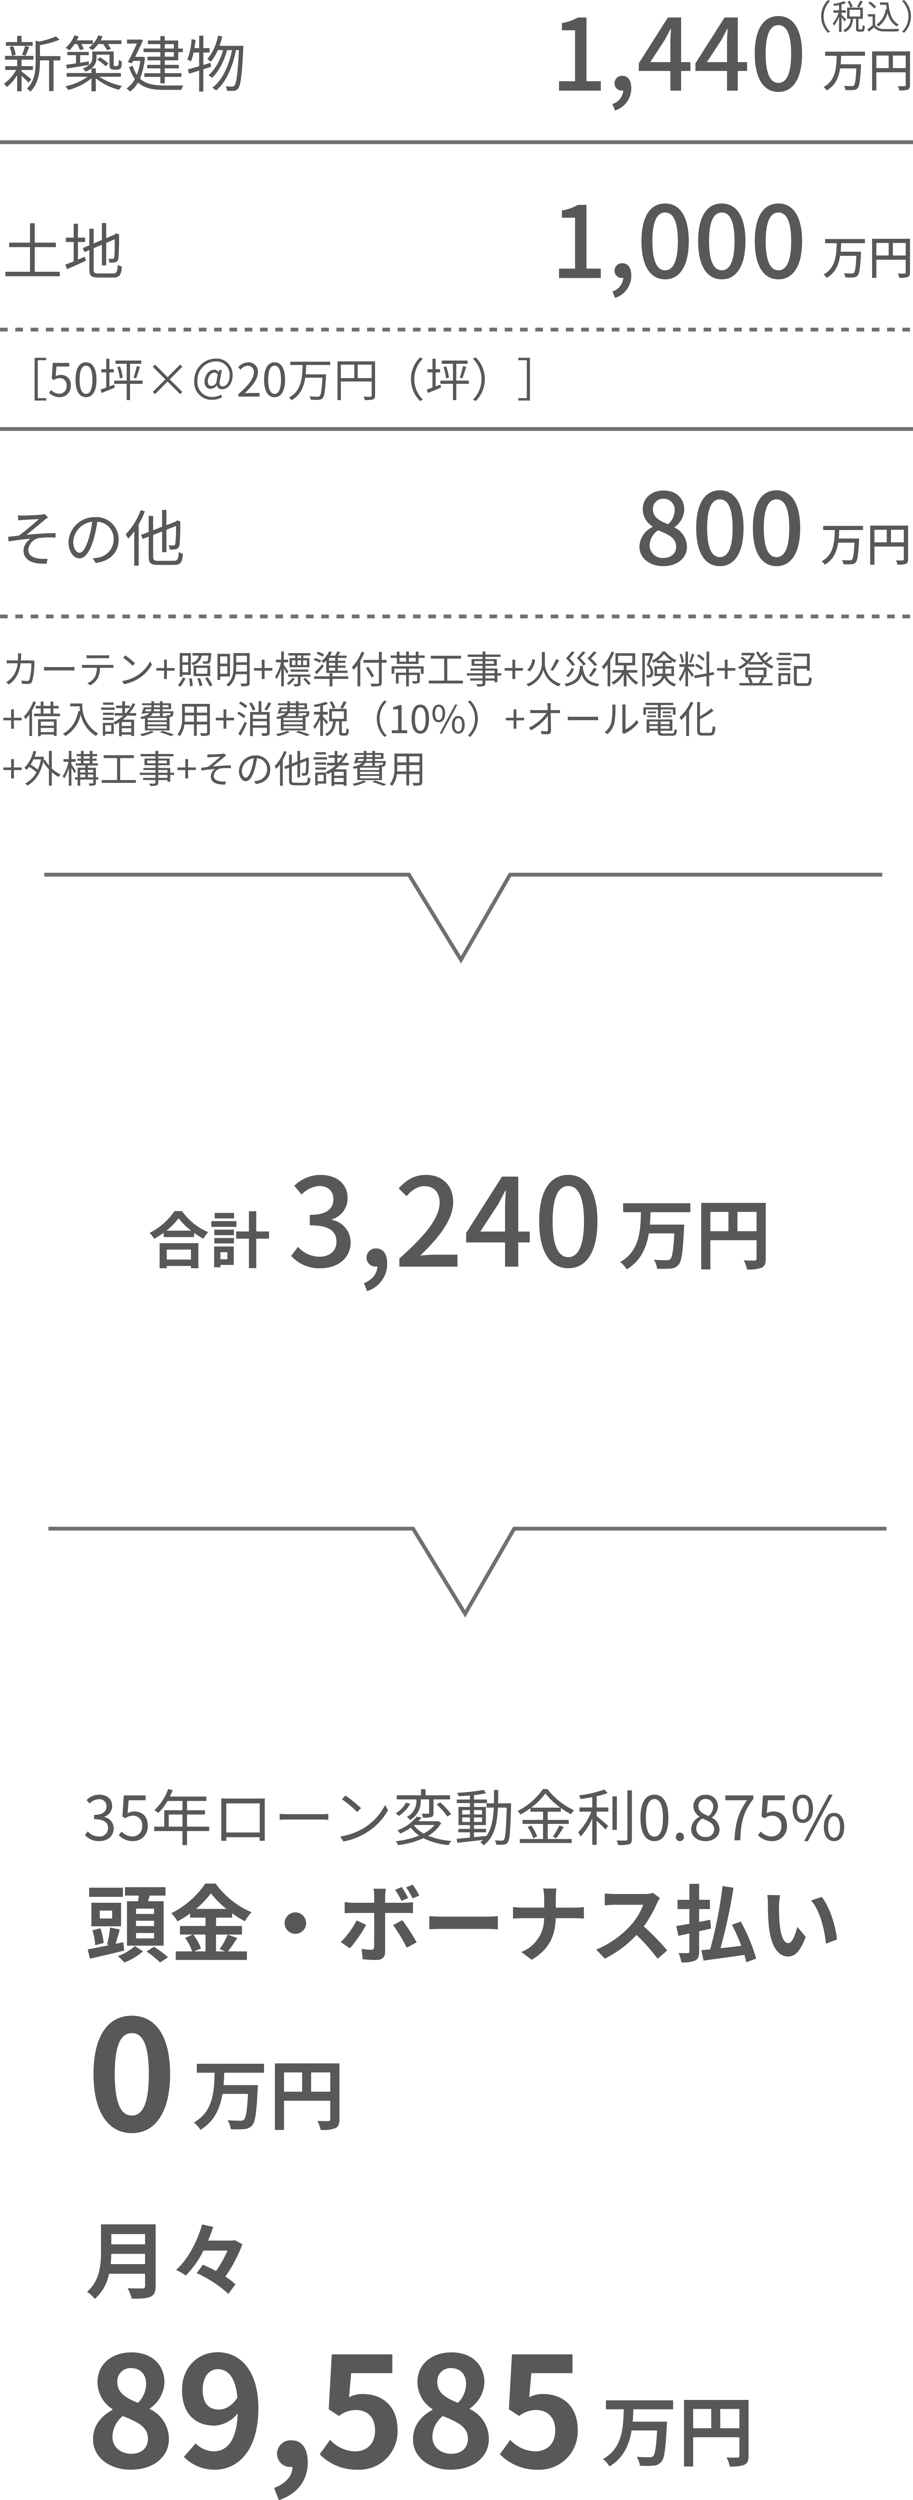 <svg xmlns="http://www.w3.org/2000/svg" width="238.78" height="653.723" viewBox="0 0 238.78 653.723">
  <g id="グループ_2312" data-name="グループ 2312" transform="translate(1070 20038.703)">
    <path id="_50坪_20万円_坪_" data-name="［50坪×＠20万円（坪）］" d="M8.544-10.152V1.032h3.048V.4H9.372V-9.516h2.22v-.636ZM15.132.156a2.857,2.857,0,0,0,2.88-3.024,2.51,2.51,0,0,0-2.652-2.8,2.558,2.558,0,0,0-1.308.348l.216-2.544h3.324v-.948H13.308L13.032-4.68l.588.36a2.393,2.393,0,0,1,1.464-.516,1.78,1.78,0,0,1,1.824,2A1.9,1.9,0,0,1,15.036-.756a2.894,2.894,0,0,1-2.16-.972l-.54.72A3.737,3.737,0,0,0,15.132.156ZM22,.156c1.668,0,2.736-1.524,2.736-4.584S23.664-8.964,22-8.964s-2.748,1.476-2.748,4.536S20.316.156,22,.156ZM22-.72c-1.008,0-1.68-1.116-1.68-3.708,0-2.568.672-3.66,1.68-3.66S23.664-7,23.664-4.428C23.664-1.836,22.992-.72,22-.72Zm6.12-1.956V-6.324h1.152v-.852H28.116V-9.9h-.828v2.724H25.98v.852h1.308v3.948c-.564.216-1.08.4-1.5.528l.312.9c.984-.4,2.232-.912,3.42-1.416l-.144-.78Zm8.676-1.512H33.516V-8.58h2.952v-.852H29.712v.852H32.64v4.392H29.364v.852H32.64V.912h.876V-3.336h3.276ZM30.168-7.716a14.3,14.3,0,0,1,.672,2.952l.768-.2a15.043,15.043,0,0,0-.72-2.928ZM35.1-4.764a31.662,31.662,0,0,0,1-3.012l-.84-.192a20.9,20.9,0,0,1-.84,3.012ZM46.608-.648l.576-.576L43.908-4.512,47.184-7.8l-.576-.576L43.32-5.088,40.044-8.376l-.588.588,3.288,3.276L39.456-1.224l.588.576L43.32-3.936ZM55.044.828A4.943,4.943,0,0,0,57.6.144l-.288-.66a4.411,4.411,0,0,1-2.172.6,3.814,3.814,0,0,1-4.008-4.116,4.907,4.907,0,0,1,4.7-5.172,3.468,3.468,0,0,1,3.72,3.756c0,1.74-.96,2.772-1.8,2.772-.744,0-1.008-.5-.744-1.572l.528-2.688h-.732l-.144.552h-.036a1.138,1.138,0,0,0-1.068-.648c-1.56,0-2.58,1.68-2.58,3.108,0,1.224.708,1.9,1.632,1.9a2.259,2.259,0,0,0,1.62-.924h.024a1.242,1.242,0,0,0,1.392,1.02c1.212,0,2.676-1.212,2.676-3.552a4.167,4.167,0,0,0-4.4-4.464A5.659,5.659,0,0,0,50.316-4,4.489,4.489,0,0,0,55.044.828ZM54.8-2.784c-.54,0-.948-.336-.948-1.2,0-1.02.648-2.292,1.716-2.292a.954.954,0,0,1,.864.564l-.384,2.136A1.715,1.715,0,0,1,54.8-2.784ZM61.848,0H67.38V-.948H64.944c-.444,0-.984.048-1.44.084,2.064-1.956,3.444-3.744,3.444-5.5a2.413,2.413,0,0,0-2.556-2.6,3.364,3.364,0,0,0-2.592,1.3l.636.624a2.463,2.463,0,0,1,1.824-1.02,1.546,1.546,0,0,1,1.62,1.74c0,1.512-1.272,3.264-4.032,5.676Zm9.468.156c1.668,0,2.736-1.524,2.736-4.584s-1.068-4.536-2.736-4.536-2.748,1.476-2.748,4.536S69.636.156,71.316.156Zm0-.876c-1.008,0-1.68-1.116-1.68-3.708,0-2.568.672-3.66,1.68-3.66S72.984-7,72.984-4.428C72.984-1.836,72.312-.72,71.316-.72ZM85.86-8.268v-.864H75.42v.864h3.228c-.072,3.06-.24,6.756-3.564,8.52a2.548,2.548,0,0,1,.648.7c2.364-1.32,3.252-3.552,3.6-5.9H83.82c-.168,3.168-.372,4.488-.732,4.812a.724.724,0,0,1-.564.156,20.078,20.078,0,0,1-2.088-.1,1.8,1.8,0,0,1,.312.876A16.714,16.714,0,0,0,82.86.84,1.362,1.362,0,0,0,83.88.408c.468-.5.66-1.932.876-5.8.012-.12.012-.432.012-.432H79.44c.084-.828.12-1.656.144-2.448Zm7.188,3.432V-8.352H96.7v3.516ZM88.656-8.352h3.516v3.516H88.656Zm8.94-.864H87.768V.924h.888V-3.948H96.7V-.276c0,.228-.084.3-.3.3S95.388.048,94.572.012A3.837,3.837,0,0,1,94.908.9,7.556,7.556,0,0,0,97.044.744C97.452.588,97.6.3,97.6-.276ZM106.98-4.56a7.973,7.973,0,0,0,2.388,5.712l.72-.372a7.509,7.509,0,0,1-2.232-5.34,7.509,7.509,0,0,1,2.232-5.34l-.72-.372A7.973,7.973,0,0,0,106.98-4.56Zm6.456,1.884V-6.324h1.152v-.852h-1.152V-9.9h-.828v2.724H111.3v.852h1.308v3.948c-.564.216-1.08.4-1.5.528l.312.9c.984-.4,2.232-.912,3.42-1.416l-.144-.78Zm8.676-1.512h-3.276V-8.58h2.952v-.852h-6.756v.852h2.928v4.392h-3.276v.852h3.276V.912h.876V-3.336h3.276Zm-6.624-3.528a14.3,14.3,0,0,1,.672,2.952l.768-.2a15.043,15.043,0,0,0-.72-2.928Zm4.932,2.952a31.661,31.661,0,0,0,1-3.012l-.84-.192a20.9,20.9,0,0,1-.84,3.012Zm5.88.2a7.973,7.973,0,0,0-2.388-5.712l-.72.372a7.509,7.509,0,0,1,2.232,5.34A7.509,7.509,0,0,1,123.192.78l.72.372A7.973,7.973,0,0,0,126.3-4.56Zm11.8-5.592V1.032h-3.048V.4h2.22V-9.516h-2.22v-.636Z" transform="translate(-1069.5 -19935)" fill="#585858"/>
    <path id="カーテン_照明_標準付帯工事_火災保険料_登記_借入諸費用_消費税_10_オール電化_外構工事_その他諸費用" data-name="カーテン+照明+標準付帯工事+火災保険料+登記 +借入諸費用+消費税（10%）+オール電化 +外構工事+その他諸費用" d="M5.08-7.87H4.14a6.062,6.062,0,0,1,.07.83c0,.36-.02.7-.04,1.02H2.41a10.466,10.466,0,0,1-1.14-.06v.85a10.671,10.671,0,0,1,1.15-.04H4.1A6.43,6.43,0,0,1,2.12-1.06a4.929,4.929,0,0,1-1.03.74l.73.59C3.49-.88,4.53-2.4,4.89-5.27h2.8A15.076,15.076,0,0,1,7.18-.98a.542.542,0,0,1-.58.33A12.166,12.166,0,0,1,5.11-.76l.1.83c.52.03,1.1.07,1.61.07A1.038,1.038,0,0,0,7.89-.47,19.5,19.5,0,0,0,8.5-5.3a3.128,3.128,0,0,1,.05-.49l-.56-.28a3.6,3.6,0,0,1-.64.05H4.97c.02-.33.04-.67.05-1.03C5.03-7.29,5.05-7.64,5.08-7.87Zm5.94,3.54v.98c.31-.03.84-.05,1.39-.05H17.9c.45,0,.87.04,1.07.05v-.98c-.22.02-.58.05-1.08.05H12.41C11.85-4.28,11.32-4.31,11.02-4.33ZM22.15-7.4v.83c.25-.02.58-.03.91-.03H27.1c.29,0,.64.01.93.03V-7.4a7.378,7.378,0,0,1-.93.06H23.05A8.318,8.318,0,0,1,22.15-7.4Zm-1.2,2.51v.83c.28-.02.57-.02.87-.02h3a4.841,4.841,0,0,1-.58,2.48A4.14,4.14,0,0,1,22.35-.07l.74.55a4.88,4.88,0,0,0,1.97-1.83,6.053,6.053,0,0,0,.59-2.73h2.72c.24,0,.56.01.78.02v-.83a5.361,5.361,0,0,1-.78.05H21.82A7.994,7.994,0,0,1,20.95-4.89ZM32.27-7.33l-.57.61a20.769,20.769,0,0,1,2.49,2.09l.63-.63A21.9,21.9,0,0,0,32.27-7.33Zm-.86,6.7.53.82a10.961,10.961,0,0,0,3.93-1.55,9.991,9.991,0,0,0,3.36-3.56l-.48-.85a9.42,9.42,0,0,1-3.34,3.68A10.325,10.325,0,0,1,31.41-.63Zm11-.53h.73V-3.35h2.03v-.68H43.14V-6.22h-.73v2.19H40.38v.68h2.03Zm6.3-6.11v1.74h-1.5V-7.27Zm-1.5,4.35V-4.87h1.5v1.95Zm0,.67H49.4V-7.94H46.51v6.2h.7ZM46.72.82a11.237,11.237,0,0,0,1.3-2.17l-.7-.2A9.369,9.369,0,0,1,46.01.5Zm2.24-2.08A11.733,11.733,0,0,1,49.17.73L49.9.62a12.974,12.974,0,0,0-.25-1.96Zm5.05-6.03c-.07.94-.15,1.33-.27,1.46a.385.385,0,0,1-.31.09c-.15,0-.56-.01-1-.05a1.566,1.566,0,0,1,.2.61,8.525,8.525,0,0,0,1.12.01.753.753,0,0,0,.58-.23c.22-.23.31-.82.4-2.26.01-.1.02-.29.02-.29H49.84v.66H51.5a2.326,2.326,0,0,1-1.97,1.91,2.135,2.135,0,0,1,.4.56,2.859,2.859,0,0,0,2.3-2.47Zm-.27,4.74H50.83V-4.07h2.91Zm.73-2.13H50.13v2.75h4.34ZM51.09-1.29a12.328,12.328,0,0,1,.61,2l.73-.17a11.285,11.285,0,0,0-.65-1.97Zm2.03-.06A13.407,13.407,0,0,1,54.37.78l.71-.32a14.475,14.475,0,0,0-1.3-2.09Zm5.83-5.73v1.89H57.08V-7.08ZM57.08-2.52V-4.51h1.87v1.99Zm2.56.69V-7.75H56.38V-.91h.7v-.92ZM61.22-3.1a11.737,11.737,0,0,0,.06-1.3v-.45h2.79V-3.1Zm2.85-4.14v1.71H61.28V-7.24Zm.72-.7H60.56V-4.4c0,1.55-.17,3.43-1.85,4.72a2.923,2.923,0,0,1,.55.51,5.1,5.1,0,0,0,1.86-3.25h2.95v2.2c0,.18-.07.24-.26.25-.16,0-.79.01-1.44-.01a2.558,2.558,0,0,1,.28.72A6.32,6.32,0,0,0,64.37.61c.32-.13.42-.36.42-.83Zm3.17,6.78h.73V-3.35h2.03v-.68H68.69V-6.22h-.73v2.19H65.93v.68h2.03ZM78.23-6.62h-.92v-.69h.92Zm1.53,1.81h-.98V-6.04h.98Zm-3.9-1.23h.9v1.23h-.9Zm2.37,0v1.23H77.3V-6.04ZM76.7-6.62H75.23v2.38h5.18V-6.62H78.83v-.69h1.84v-.62H74.92v.62H76.7Zm3.46,3.55v-.57H75.49v.57Zm-5.24-.01c-.17-.27-.91-1.38-1.19-1.75v-.69h1.12v-.69H73.73V-8.37h-.68v2.16h-1.4v.69h1.32a10.854,10.854,0,0,1-1.52,3.75,4.148,4.148,0,0,1,.38.64,10.441,10.441,0,0,0,1.22-2.79V.75h.68v-4.7c.29.49.64,1.1.78,1.42Zm1.1,1.57A5.8,5.8,0,0,1,74.5-.03a2.462,2.462,0,0,1,.46.45A6.6,6.6,0,0,0,76.59-1.2Zm4.65-.23v-.6h-5.8v.6H77.4V.02c0,.1-.03.14-.15.14h-.98a2.229,2.229,0,0,1,.22.61A4.1,4.1,0,0,0,77.78.66c.25-.1.31-.29.31-.63V-1.74Zm-1.86.6A12.3,12.3,0,0,1,80.19.43l.55-.4a10.683,10.683,0,0,0-1.41-1.51Zm8.35-4.8H85.54v-.73h1.62Zm0,1.27H85.54v-.71h1.62Zm0,1.32H85.54v-.76h1.62Zm-2.33.6H90.4v-.6H87.86v-.76h2v-.56h-2v-.71h1.98v-.56H87.86v-.73h2.27v-.6H87.92c.18-.29.38-.62.56-.94l-.79-.15a10.57,10.57,0,0,1-.52,1.09H85.78a7.807,7.807,0,0,0,.52-.93l-.71-.21a7.069,7.069,0,0,1-2.02,2.55,4.91,4.91,0,0,1,.58.51,7.13,7.13,0,0,0,.68-.67Zm-2.49.34c.6-.65,1.27-1.42,1.84-2.12l-.4-.5a23.417,23.417,0,0,1-1.96,2.05Zm1.92-5.15a8.062,8.062,0,0,0-1.61-.75l-.37.51a8.687,8.687,0,0,1,1.59.82ZM83.52-6a8.9,8.9,0,0,0-1.62-.67l-.37.52a8.21,8.21,0,0,1,1.62.74Zm7.06,4.14H86.44v-.82h-.75v.82H81.66v.67h4.03V.77h.75V-1.19h4.14ZM94.06-8.3a11.119,11.119,0,0,1-2.54,4.04,5.871,5.871,0,0,1,.46.73,10.429,10.429,0,0,0,1.01-1.21V.74h.74V-5.89a15.672,15.672,0,0,0,1.06-2.18Zm6.55,2.15H99.34v-2.1h-.75v2.1H94.56v.74h4.03V-.25c0,.23-.09.29-.31.31-.24.01-1.06.01-1.9-.02a3.359,3.359,0,0,1,.29.73A8.61,8.61,0,0,0,98.81.65c.37-.11.53-.34.53-.9V-5.41h1.27ZM97.33-1.94c-.32-.61-.98-1.65-1.5-2.42l-.64.3c.51.8,1.15,1.87,1.45,2.49Zm4.59-.58h.69V-3.87h3.1v1.05h-2.67V.02h.72V-2.21h1.95V.76h.72V-2.21h2.15V-.76c0,.11-.04.14-.18.15s-.6.02-1.13,0a2.705,2.705,0,0,1,.23.64,4.629,4.629,0,0,0,1.44-.12c.29-.11.36-.29.36-.67V-2.82h-2.87V-3.87h3.15v1.35h.71V-4.48h-8.37Zm6.31-3.19h-1.8v-.98h1.8Zm-4.25-.98h1.74v.98h-1.74Zm4.97-.62v-1h-.72v1h-1.8V-8.36h-.71v1.05h-1.74v-1h-.7v1h-1.63v.62h1.63V-5.1h5.67V-6.69h1.62v-.62Zm7.53,6.57V-6.48h3.59v-.76h-7.9v.76h3.5V-.74h-4.02V0h8.92V-.74Zm12.36-.58h-2.4v-.75h2.4Zm-2.4-2.04h2.4v.7h-2.4Zm-2.89-1.77v-.72h2.15v.72Zm5.13-.72v.72h-2.24v-.72Zm1.93,3.19h-1.03V-3.91h-3.14v-.7h2.98V-6.37h-2.98v-.58h3.98v-.61h-3.98v-.8h-.74v.8h-3.9v.61h3.9v.58h-2.86v1.76h2.86v.7h-3.14v.55h3.14v.7h-4.09v.59h4.09v.75h-3.23v.57h3.23v.69c0,.17-.06.23-.25.24-.17,0-.77.01-1.37-.01a2.466,2.466,0,0,1,.26.63A5.971,5.971,0,0,0,126,.68c.3-.11.44-.28.44-.74V-.75h2.4V-.3h.74V-2.07h1.03Zm2.9,1.5h.73V-3.35h2.03v-.68h-2.03V-6.22h-.73v2.19h-2.03v.68h2.03ZM142-8.22h-.79v3.21A5.791,5.791,0,0,1,137.17.16a3.927,3.927,0,0,1,.51.61,6.259,6.259,0,0,0,3.92-4.34A6.3,6.3,0,0,0,145.66.77a3.674,3.674,0,0,1,.49-.68A5.7,5.7,0,0,1,142-5.01Zm2.92,1.85a16.09,16.09,0,0,1-1.45,2.8l.62.29a25.042,25.042,0,0,0,1.63-2.77Zm-6.23.02a4.111,4.111,0,0,1-1.3,2.79l.64.44a4.6,4.6,0,0,0,1.4-3.08Zm17.02,1.48a13.1,13.1,0,0,0-1.67-1.68c.49-.49,1.07-1.08,1.49-1.58l-.74-.24a18.307,18.307,0,0,1-1.67,1.83,12.5,12.5,0,0,1,1.9,1.99Zm-1.58,3.1a16.368,16.368,0,0,0,1.44-2.06l-.77-.23a13.46,13.46,0,0,1-1.32,2.07Zm-1.38-3.25a13.215,13.215,0,0,0-1.5-1.61c.45-.47.98-1.02,1.37-1.52l-.74-.22a17.792,17.792,0,0,1-1.53,1.75,12.372,12.372,0,0,1,1.71,1.91Zm-2.85.12a12.816,12.816,0,0,0-1.47-1.67c.45-.49.97-1.07,1.35-1.58l-.75-.22a18.928,18.928,0,0,1-1.48,1.81A12.591,12.591,0,0,1,149.2-4.6Zm-.93.84a3.767,3.767,0,0,1-1.46,1.99l.61.42a4.389,4.389,0,0,0,1.5-2.16Zm2.22-.53c-.19,2.43-.59,4.01-4.08,4.7a2.015,2.015,0,0,1,.41.66c2.61-.56,3.65-1.62,4.12-3.16.61,1.85,1.79,2.82,4.19,3.19a2.615,2.615,0,0,1,.44-.69c-2.87-.34-3.93-1.62-4.33-4.15.02-.18.04-.36.05-.55Zm8.24-3.75a11.228,11.228,0,0,1-2.52,3.94,6.07,6.07,0,0,1,.42.72,10.806,10.806,0,0,0,1.07-1.28V.74h.71V-6.05a14.854,14.854,0,0,0,1.02-2.08Zm1.73,1.11h3.71V-5.4h-3.71Zm5,4.41V-3.5h-2.8V-4.74h2.25V-7.9h-5.15v3.16h2.16V-3.5h-2.9v.68h2.47a7.407,7.407,0,0,1-2.76,2.56,3.663,3.663,0,0,1,.52.59,8.358,8.358,0,0,0,2.67-2.66V.77h.74V-2.36A9.21,9.21,0,0,0,165.89.35a3.369,3.369,0,0,1,.53-.59,7.792,7.792,0,0,1-2.63-2.58Zm3.77-5.15-.11.03h-2.33V.76h.66V-7.26h1.38c-.23.7-.55,1.66-.86,2.41a2.713,2.713,0,0,1,.99,1.9.8.8,0,0,1-.22.67.651.651,0,0,1-.35.09,4.584,4.584,0,0,1-.63-.01,1.812,1.812,0,0,1,.18.66,4.5,4.5,0,0,0,.74-.01,1.1,1.1,0,0,0,.54-.19,1.282,1.282,0,0,0,.42-1.13,2.916,2.916,0,0,0-.99-2.07c.36-.84.76-1.9,1.07-2.73Zm1.4,5.43V-3.88h1.5v.85c0,.16-.01.33-.02.49Zm3.76-1.34v1.34h-1.61c.01-.16.02-.31.02-.47v-.87Zm-3.7-2.1a7.361,7.361,0,0,0,1.78-1.73,8.462,8.462,0,0,0,1.91,1.73Zm4.38,4.04V-4.48H173.5v-.87h1.68v-.56a6.87,6.87,0,0,0,.82.47,3.632,3.632,0,0,1,.39-.64,7.547,7.547,0,0,1-2.91-2.28h-.68a6.889,6.889,0,0,1-2.79,2.39,3.131,3.131,0,0,1,.37.6,7.815,7.815,0,0,0,.88-.52v.54h1.57v.87h-2.16v2.54h2.02c-.25.85-.95,1.63-2.76,2.19a2.481,2.481,0,0,1,.4.56,4.121,4.121,0,0,0,2.92-2.31A4.308,4.308,0,0,0,175.9.81a1.911,1.911,0,0,1,.43-.63,3.773,3.773,0,0,1-2.56-2.12Zm7.99-4.5a7.709,7.709,0,0,0-1.57-1.22l-.38.5a8.261,8.261,0,0,1,1.57,1.29Zm-.43,2.39a7.778,7.778,0,0,0-1.68-1.12l-.35.52a7.484,7.484,0,0,1,1.66,1.2Zm-2.89-3.72a18.472,18.472,0,0,1-.66,2.25l.48.16a20.459,20.459,0,0,0,.82-2.25Zm-2.08,2.23a9.087,9.087,0,0,0-.59-2.19l-.54.13a9.656,9.656,0,0,1,.54,2.22Zm1.09,1.21h1.63v-.7h-1.63v-3.3h-.69v3.3h-1.6v.7h1.4A10.284,10.284,0,0,1,177-1.22a4.484,4.484,0,0,1,.38.72,11.468,11.468,0,0,0,1.38-2.85V.76h.69v-4.1c.36.56.83,1.33,1.01,1.7l.49-.58c-.22-.34-1.22-1.66-1.5-1.97Zm6.82,2.05-.11-.68-1.18.21V-8.36h-.7v5.74l-3.22.57.12.69,3.1-.56V.76h.7V-2.05Zm2.79,1.12h.73V-3.35h2.03v-.68h-2.03V-6.22h-.73v2.19h-2.03v.68h2.03Zm9.64-.44a9.835,9.835,0,0,1-.72,1.41l.32.09h-2.41l.46-.14a6.036,6.036,0,0,0-.63-1.36Zm-3.53-1.93h4.04v1.31h-4.04Zm3.77,1.93h1.01V-4.15h-5.49V-1.6h1.13l-.56.15a5.975,5.975,0,0,1,.58,1.35h-2.72V.53h8.64V-.1h-2.85a14.083,14.083,0,0,0,.75-1.37Zm2.02-5.51a10.454,10.454,0,0,1-1.37,1.19,7.948,7.948,0,0,1-.68-.74,15.225,15.225,0,0,0,1.51-1.22l-.56-.4a13.8,13.8,0,0,1-1.29,1.17,7.191,7.191,0,0,1-.7-1.23l-.63.2a9.308,9.308,0,0,0,1.69,2.54h-3.39a6.834,6.834,0,0,0,1.39-2.17l-.47-.25-.14.03h-2.84v.63h2.48a6.345,6.345,0,0,1-1.01,1.38A6.476,6.476,0,0,0,193.62-7l-.41.41a7.866,7.866,0,0,1,1.3,1.03,7.178,7.178,0,0,1-2.01,1.3,3.225,3.225,0,0,1,.45.54,8.453,8.453,0,0,0,2.41-1.69v.45h3.68v-.53a7.585,7.585,0,0,0,2.32,1.65,2.854,2.854,0,0,1,.49-.61,7.054,7.054,0,0,1-1.82-1.08,14.126,14.126,0,0,0,1.49-1.19Zm5.27-.91h-3.09v.6h3.09Zm-.74,5.93V-.41h-1.75V-2.09Zm.67-.61h-3.08V.65h.66V.19h2.42Zm-3.07-.74h3.1v-.6h-3.1Zm0-1.33h3.1v-.59h-3.1Zm-.47-1.33h3.94v-.61h-3.94Zm5.91,6.05c-.55,0-.65-.08-.65-.47V-3.86h2.65v.55h.74V-7.8h-4.25v.7h3.51v2.53h-3.4V-.52c0,.94.31,1.17,1.34,1.17h2c.99,0,1.22-.44,1.33-2.04a2.086,2.086,0,0,1-.7-.31c-.06,1.39-.14,1.65-.68,1.65ZM2.41,11.84h.73V9.65H5.17V8.97H3.14V6.78H2.41V8.97H.38v.68H2.41ZM8.22,4.67A11.418,11.418,0,0,1,5.75,8.64a4.082,4.082,0,0,1,.42.72A9.754,9.754,0,0,0,7.18,8.13v5.61h.7V7.04A14.726,14.726,0,0,0,8.91,4.88Zm5.36,5.32v1.06H10.17V9.99Zm-3.41,2.73V11.64h3.41v1.08Zm-.71,1.07h.71v-.44h3.41v.4h.73V9.36H9.46Zm1.4-7.26h1.86V7.89H10.86Zm2.58,1.36V6.53h1.39V5.88H13.44V4.73h-.72V5.88H10.86V4.73h-.71V5.88H8.82v.65h1.33V7.89H8.4v.68h6.8V7.89Zm4.41-2.65v.74h2.46c.02.38.06.82.13,1.28L20,7.19c-.61,2.8-1.84,4.81-4.05,5.96a4.867,4.867,0,0,1,.67.59,8.84,8.84,0,0,0,3.99-5.58,8.63,8.63,0,0,0,3.97,5.57,3.534,3.534,0,0,1,.6-.62,8.56,8.56,0,0,1-4.15-7.87ZM29.2,4.98H26.46v.6H29.2Zm.29,1.31H25.97V6.9h3.52Zm-.26,1.35H26.41v.59h2.82ZM26.41,9.56h2.82v-.6H26.41Zm2.19,1.35v1.68H27.03V10.91Zm.64-.61H26.4v3.35h.63v-.46h2.21Zm4.59.82H31.35V10.1h2.48Zm-2.48,1.64V11.71h2.48v1.05Zm3.78-4.35V7.75H33.35a11.84,11.84,0,0,0,1.54-2.36l-.67-.22a10.234,10.234,0,0,1-1.78,2.58h-.25V6.44h1.27V5.79H32.19V4.64h-.71V5.79H29.87v.65h1.61V7.75H29.49v.66h2.28a11.3,11.3,0,0,1-2.63,1.76,4.3,4.3,0,0,1,.5.58,11.654,11.654,0,0,0,1.01-.6v3.64h.7v-.4h2.48v.36h.74V9.46H31.6a12.64,12.64,0,0,0,1.16-1.05Zm2.51-1.67h1.44a1.427,1.427,0,0,1-.13.54h-1.5Zm2.14-1.06h1.54v.57H39.78Zm3.79,0v.57H42.02V5.68Zm-2.25,1.6H39.69a3.051,3.051,0,0,0,.08-.54h1.55Zm2.81.49a1.1,1.1,0,0,1-.13.46.391.391,0,0,1-.24.05c-.1,0-.38-.01-.69-.03a1.951,1.951,0,0,1,.11.29H38.74a2.1,2.1,0,0,0,.75-.77h1.83v.75h.7V7.77ZM43.11,9.64h-5V9.02h5Zm0,1.07h-5V10.1h5Zm0,1.09h-5v-.62h5Zm-5.72.48h6.46V8.76h.24a.691.691,0,0,0,.48-.18c.16-.16.22-.45.29-1.06.01-.09.02-.24.02-.24H42.02V6.74h2.22V5.19H42.02V4.64h-.7v.55H39.78V4.64H39.1v.55H36.66v.49H39.1v.57H37.11a15.06,15.06,0,0,1-.59,1.61l.69.04.05-.13h1.36a4.709,4.709,0,0,1-2.47.99,2.244,2.244,0,0,1,.35.57c.33-.07.62-.14.89-.21Zm1.68.1a13.09,13.09,0,0,1-2.95.86,4.644,4.644,0,0,1,.54.55,13.858,13.858,0,0,0,3.08-1.11Zm2.28.39a24.781,24.781,0,0,1,2.85,1l.79-.39c-.74-.29-1.94-.7-3.04-1Zm9.62-2.76V8.35h2.69v1.66Zm-3.17,0c.03-.37.04-.74.04-1.07V8.35h2.39v1.66Zm2.43-3.96v1.6H47.84V6.05Zm3.43,1.6H50.97V6.05h2.69Zm.73-2.31H47.11v3.6a6.476,6.476,0,0,1-1.2,4.39,2.426,2.426,0,0,1,.57.49,5.742,5.742,0,0,0,1.25-3.1h2.5v2.95h.74V10.72h2.69v2.03c0,.19-.07.25-.27.26-.18,0-.86.01-1.56-.02a2.939,2.939,0,0,1,.25.72,6.525,6.525,0,0,0,1.86-.12c.32-.13.45-.35.45-.83Zm3.57,6.5h.73V9.65h2.03V8.97H58.69V6.78h-.73V8.97H55.93v.68h2.03ZM69.7,4.91A11.294,11.294,0,0,1,68.64,6.8l.64.27A15.922,15.922,0,0,0,70.41,5.2Zm-5.99,3.6a9.019,9.019,0,0,0-1.77-1.13l-.42.52a9.025,9.025,0,0,1,1.75,1.2Zm-1.25,5.15c.53-.94,1.15-2.19,1.6-3.24l-.55-.45a32.272,32.272,0,0,1-1.69,3.22Zm-.47-8.41a7.914,7.914,0,0,1,1.7,1.21l.46-.58a8.233,8.233,0,0,0-1.73-1.14Zm4.3,1.54a7.043,7.043,0,0,0-1.04-1.83l-.63.29a7.155,7.155,0,0,1,1,1.87Zm-.66,4.16V9.88H69.3v1.07ZM69.3,8.17V9.23H65.63V8.17Zm.72-.7H67.86V4.63h-.73V7.47H64.9v6.3h.73V11.59H69.3v1.23c0,.14-.05.19-.21.2s-.68,0-1.25-.02a2.976,2.976,0,0,1,.24.71,5.09,5.09,0,0,0,1.56-.12c.29-.13.38-.34.38-.76Zm3.17-.73h1.44a1.427,1.427,0,0,1-.13.54H73Zm2.14-1.06h1.54v.57H75.33Zm3.79,0v.57H77.57V5.68Zm-2.25,1.6H75.24a3.051,3.051,0,0,0,.08-.54h1.55Zm2.81.49a1.1,1.1,0,0,1-.13.46.391.391,0,0,1-.24.05c-.1,0-.38-.01-.69-.03a1.95,1.95,0,0,1,.11.29H74.29a2.1,2.1,0,0,0,.75-.77h1.83v.75h.7V7.77ZM78.66,9.64h-5V9.02h5Zm0,1.07h-5V10.1h5Zm0,1.09h-5v-.62h5Zm-5.72.48H79.4V8.76h.24a.691.691,0,0,0,.48-.18c.16-.16.22-.45.29-1.06.01-.09.02-.24.02-.24H77.57V6.74h2.22V5.19H77.57V4.64h-.7v.55H75.33V4.64h-.68v.55H72.21v.49h2.44v.57H72.66a15.06,15.06,0,0,1-.59,1.61l.69.04.05-.13h1.36a4.709,4.709,0,0,1-2.47.99,2.244,2.244,0,0,1,.35.57c.33-.07.62-.14.89-.21Zm1.68.1a13.089,13.089,0,0,1-2.95.86,4.644,4.644,0,0,1,.54.55,13.858,13.858,0,0,0,3.08-1.11Zm2.28.39a24.781,24.781,0,0,1,2.85,1l.79-.39c-.74-.29-1.94-.7-3.04-1ZM89.38,4.63a10.528,10.528,0,0,1-.9,1.73l.62.25a16.972,16.972,0,0,0,1.03-1.72ZM87.21,6.32a7.4,7.4,0,0,0-.89-1.67l-.62.26a7.653,7.653,0,0,1,.86,1.72Zm-1.88,3.79c-.2-.23-1.05-1.11-1.36-1.37V8.13h1.25v-.7H83.97V5.74a8.291,8.291,0,0,0,1.27-.4l-.52-.56a14.644,14.644,0,0,1-3.16.8,2.8,2.8,0,0,1,.23.58c.46-.07.97-.15,1.46-.25V7.43H81.62v.7h1.53a10.327,10.327,0,0,1-1.72,3.13,3.44,3.44,0,0,1,.37.68,10.623,10.623,0,0,0,1.45-2.62v4.42h.72V9.46a11.452,11.452,0,0,1,.91,1.24Zm.97-2.82h3.13V9.24H86.3Zm2.85,5.68c-.22,0-.25-.04-.25-.29V9.9h1.27V6.64H85.59V9.9h1.02c-.16,1.42-.56,2.67-2.12,3.3a2.35,2.35,0,0,1,.45.57c1.73-.76,2.22-2.19,2.4-3.87h.85v2.78c0,.74.16.96.85.96h.85c.59,0,.78-.34.85-1.62a1.843,1.843,0,0,1-.65-.3c-.02,1.09-.07,1.25-.28,1.25Zm8.9-3.77a6.644,6.644,0,0,0,1.99,4.76l.6-.31a6.253,6.253,0,0,1,0-8.9l-.6-.31A6.644,6.644,0,0,0,98.05,9.2Zm3.93,3.8H106v-.76h-1.47V5.66h-.7a4.416,4.416,0,0,1-1.52.53v.58h1.3v5.47h-1.63Zm7.45.13c1.39,0,2.28-1.27,2.28-3.82s-.89-3.78-2.28-3.78-2.29,1.23-2.29,3.78S108.03,13.13,109.43,13.13Zm0-.73c-.84,0-1.4-.93-1.4-3.09,0-2.14.56-3.05,1.4-3.05s1.39.91,1.39,3.05C110.82,11.47,110.26,12.4,109.43,12.4Zm4.82-2.24c1.01,0,1.67-.85,1.67-2.33s-.66-2.3-1.67-2.3-1.66.83-1.66,2.3S113.25,10.16,114.25,10.16Zm0-.57c-.57,0-.97-.59-.97-1.76s.4-1.74.97-1.74.98.57.98,1.74S114.83,9.59,114.25,9.59Zm.22,3.54h.61l4.05-7.6h-.62Zm4.89,0c1,0,1.66-.84,1.66-2.32s-.66-2.3-1.66-2.3-1.67.83-1.67,2.3S118.36,13.13,119.36,13.13Zm0-.56c-.58,0-.97-.59-.97-1.76s.39-1.74.97-1.74.97.57.97,1.74S119.93,12.57,119.36,12.57Zm5.1-3.37a6.644,6.644,0,0,0-1.99-4.76l-.6.31a6.253,6.253,0,0,1,0,8.9l.6.31A6.644,6.644,0,0,0,124.46,9.2Zm9.36,2.64h.73V9.65h2.03V8.97h-2.03V6.78h-.73V8.97h-2.03v.68h2.03Zm9.74-6.67h-.93a8.294,8.294,0,0,1,.09.84c.01.23.02.57.03.97h-3.64a9.074,9.074,0,0,1-.92-.06v.85c.31-.02.6-.03.94-.03h3.29a12.587,12.587,0,0,1-4.6,3.85l.58.65a13.9,13.9,0,0,0,4.37-3.75c.02,1.34.03,2.83.03,3.63,0,.27-.08.4-.37.4a9.461,9.461,0,0,1-1.41-.12l.07.82c.49.04,1.08.06,1.6.06.6,0,.91-.28.91-.8-.01-1.25-.04-3.24-.07-4.74h1.59c.24,0,.59.01.82.02V6.92c-.2.02-.59.06-.85.06h-1.57c-.01-.4-.02-.74-.02-.97A5.931,5.931,0,0,1,143.56,5.17Zm4.42,3.5v.98c.31-.03.84-.05,1.39-.05h5.49c.45,0,.87.04,1.07.05V8.67c-.22.02-.58.05-1.08.05h-5.48C148.81,8.72,148.28,8.69,147.98,8.67Zm14.22,4.12.53.44a2.139,2.139,0,0,1,.34-.23,9.941,9.941,0,0,0,3.41-2.77l-.47-.68a7.684,7.684,0,0,1-2.92,2.46V6.24a6.19,6.19,0,0,1,.04-.74h-.92a4.747,4.747,0,0,1,.06.74v5.99A2.381,2.381,0,0,1,162.2,12.79Zm-4.58-.05.75.51a5.589,5.589,0,0,0,1.78-2.75,21.875,21.875,0,0,0,.31-4.25c0-.3.04-.6.05-.72h-.92a3.685,3.685,0,0,1,.07.73,17.851,17.851,0,0,1-.3,4.02A4.746,4.746,0,0,1,157.62,12.74Zm13.95-3.67h.72V6.79h3.19v1.4h.69V6.25h-3.88V5.64h3.3V5.06h-7.26v.58h3.24v.61h-3.81V8.19h.67V6.79h3.14Zm1.25-.26h2.38V8.34h-2.38Zm0-1.48v.46h2.14V7.33Zm-1.76,0h-2.11v.46h2.11Zm-2.3,1.48h2.3V8.34h-2.3Zm.56,3.01v-.68h2.22v.68Zm2.22-1.87v.69h-2.22V9.95Zm3.09.69h-2.38V9.95h2.38Zm-2.38,1.18v-.68h2.38v.68Zm.75,1.26c-.63,0-.75-.06-.75-.4v-.32h3.1V9.41h-6.74v3.47h.71v-.52h2.22v.32c0,.8.31.99,1.43.99h2.3c.94,0,1.17-.3,1.28-1.51a2.043,2.043,0,0,1-.65-.25c-.05,1-.15,1.17-.68,1.17Zm7.11-8.29a11.059,11.059,0,0,1-2.9,4.03,4.963,4.963,0,0,1,.45.75,11.93,11.93,0,0,0,1.3-1.41v5.58h.75V7.11a13.43,13.43,0,0,0,1.11-2.08Zm3.12,8.13c-.55,0-.66-.12-.66-.68V9.34a23.532,23.532,0,0,0,3.52-2.18l-.53-.64a17.5,17.5,0,0,1-2.99,2.07V4.87h-.75v7.36c0,1.09.32,1.39,1.36,1.39h2.05c1.03,0,1.25-.57,1.37-2.19a2.387,2.387,0,0,1-.71-.32c-.07,1.45-.16,1.81-.71,1.81ZM2.41,24.84h.73V22.65H5.17v-.68H3.14V19.78H2.41v2.19H.38v.68H2.41Zm7.79-4.99a12.247,12.247,0,0,1-.82,2.7,12.557,12.557,0,0,0-1.87-1.31,11.345,11.345,0,0,0,.74-1.39Zm2.85-2.21h-.76v3.81a8.564,8.564,0,0,1-1.02-1.46l-.39.15c.05-.27.11-.55.15-.84l-.48-.18-.14.04H8.53c.17-.44.32-.91.45-1.38l-.73-.15a9.345,9.345,0,0,1-2.39,4.46,4.312,4.312,0,0,1,.61.48,7.19,7.19,0,0,0,.66-.77,12.311,12.311,0,0,1,1.91,1.42,7.153,7.153,0,0,1-2.96,2.94,2.8,2.8,0,0,1,.59.55c1.9-1.06,3.4-3.05,4.13-6.2a11.4,11.4,0,0,0,1.49,1.96v4.27h.76V23.2a9.09,9.09,0,0,0,1.78,1.24,3.275,3.275,0,0,1,.53-.63,8.722,8.722,0,0,1-2.31-1.58Zm6.32,5.28c-.17-.27-.91-1.38-1.19-1.75v-.69h1.14v-.69H18.18V17.63H17.5v2.16H16.1v.69h1.32a10.854,10.854,0,0,1-1.52,3.75,4.148,4.148,0,0,1,.38.64,10.441,10.441,0,0,0,1.22-2.79v4.67h.68v-4.7c.29.49.64,1.1.78,1.42Zm3.11,1.63v-.73h1.41v.73Zm-2-.73H21.8v.73H20.48ZM21.8,22.6v.69H20.48V22.6Zm2.09,0v.69H22.48V22.6Zm-2.53-2.39h1.61v.67H21.36Zm0-1.2h1.61v.65H21.36Zm3.86,5.54h-.64V22.04h-2.1v-.59h2.63v-.57H23.67v-.67h1.09v-.55H23.67v-.65h1.24v-.56H23.67v-.82h-.7v.82H21.36v-.82h-.68v.82H19.53v.56h1.15v.65h-.95v.55h.95v.67H19.3v.57h2.5v.59h-2v2.51h-.68v.58h.68v1.6h.68v-1.6h3.41v.84c0,.12-.04.16-.16.17-.14,0-.57.01-1.05-.01a2.862,2.862,0,0,1,.21.6,4.529,4.529,0,0,0,1.35-.1c.27-.11.34-.3.34-.65v-.85h.64Zm5.71.71V19.52h3.59v-.76h-7.9v.76h3.5v5.74H26.1V26h8.92v-.74Zm12.36-.58h-2.4v-.75h2.4Zm-2.4-2.04h2.4v.7h-2.4ZM38,20.87v-.72h2.15v.72Zm5.13-.72v.72H40.89v-.72Zm1.93,3.19H44.03V22.09H40.89v-.7h2.98V19.63H40.89v-.58h3.98v-.61H40.89v-.8h-.74v.8h-3.9v.61h3.9v.58H37.29v1.76h2.86v.7H37.01v.55h3.14v.7H36.06v.59h4.09v.75H36.92v.57h3.23v.69c0,.17-.06.23-.25.24-.17,0-.77.01-1.37-.01a2.466,2.466,0,0,1,.26.63,5.971,5.971,0,0,0,1.66-.12c.3-.11.44-.28.44-.74v-.69h2.4v.45h.74V23.93h1.03Zm2.9,1.5h.73V22.65h2.03v-.68H48.69V19.78h-.73v2.19H45.93v.68h2.03Zm5.76-6.31.04.82c.21-.02.51-.05.76-.07.43-.03,2.19-.11,2.63-.14-.63.56-2.22,1.95-3.3,2.7-.51.06-1.19.14-1.73.2l.07.75c1.2-.2,2.53-.35,3.6-.44a2.4,2.4,0,0,0-1.16,1.89c0,1.53,1.33,2.3,3.77,2.19l.17-.81a6.5,6.5,0,0,1-1.44-.03c-.91-.12-1.72-.46-1.72-1.47a2.187,2.187,0,0,1,1.92-1.91,15.65,15.65,0,0,1,2.54-.04v-.74c-1.44,0-3.24.13-4.76.29.8-.63,2.25-1.84,2.99-2.46a5.774,5.774,0,0,1,.54-.37l-.51-.57a3.5,3.5,0,0,1-.54.09c-.58.07-2.64.16-3.08.16A6.308,6.308,0,0,1,53.72,18.53ZM70.18,22.5a3.623,3.623,0,0,0-3.83-3.68,4.262,4.262,0,0,0-4.37,4.07c0,1.65.89,2.67,1.78,2.67.93,0,1.72-1.05,2.33-3.11a19.672,19.672,0,0,0,.6-2.88,2.785,2.785,0,0,1,2.67,2.9,3.02,3.02,0,0,1-2.54,2.97,7.554,7.554,0,0,1-.86.13l.47.74C68.8,26,70.18,24.6,70.18,22.5Zm-7.42.32a3.488,3.488,0,0,1,3.1-3.24,16.339,16.339,0,0,1-.56,2.7c-.51,1.69-1.04,2.36-1.51,2.36C63.34,24.64,62.76,24.08,62.76,22.82Zm11.03-5.15a11.274,11.274,0,0,1-2.47,3.97,5.187,5.187,0,0,1,.42.7,10.04,10.04,0,0,0,.99-1.2v5.61h.73V20a15.8,15.8,0,0,0,1.01-2.12Zm2.87,8.29c-.71,0-.84-.13-.84-.7V21.74l1.46-.58v3.39h.71V20.88l1.56-.61a20.658,20.658,0,0,1-.11,2.88c-.06.26-.16.3-.34.3-.13,0-.49,0-.76-.02a2.253,2.253,0,0,1,.18.7,4.187,4.187,0,0,0,1.01-.07.781.781,0,0,0,.6-.73,30.47,30.47,0,0,0,.12-3.66l.03-.13-.51-.21-.13.11-.1.09-1.55.6V17.65h-.71v2.74l-1.46.57V18.62h-.73v2.63l-1.26.49.29.65.97-.38v3.25c0,1.09.35,1.37,1.54,1.37h2.61c1.1,0,1.33-.44,1.46-1.81a2.151,2.151,0,0,1-.69-.31c-.09,1.18-.19,1.45-.8,1.45Zm8.09-7.98H82.01v.6h2.74Zm.29,1.31H81.52v.61h3.52Zm-.26,1.35H81.96v.59h2.82Zm-2.82,1.92h2.82v-.6H81.96Zm2.19,1.35v1.68H82.58V23.91Zm.64-.61H81.95v3.35h.63v-.46h2.21Zm4.59.82H86.9V23.1h2.48ZM86.9,25.76V24.71h2.48v1.05Zm3.78-4.35v-.66H88.9a11.841,11.841,0,0,0,1.54-2.36l-.67-.22a10.234,10.234,0,0,1-1.78,2.58h-.25V19.44h1.27v-.65H87.74V17.64h-.71v1.15H85.42v.65h1.61v1.31H85.04v.66h2.28a11.3,11.3,0,0,1-2.63,1.76,4.3,4.3,0,0,1,.5.58,11.655,11.655,0,0,0,1.01-.6v3.64h.7v-.4h2.48v.36h.74V22.46H87.15a12.64,12.64,0,0,0,1.16-1.05Zm2.51-1.67h1.44a1.427,1.427,0,0,1-.13.54H93Zm2.14-1.06h1.54v.57H95.33Zm3.79,0v.57H97.57v-.57Zm-2.25,1.6H95.24a3.051,3.051,0,0,0,.08-.54h1.55Zm2.81.49a1.1,1.1,0,0,1-.13.46.391.391,0,0,1-.24.05c-.1,0-.38-.01-.69-.03a1.95,1.95,0,0,1,.11.29H94.29a2.1,2.1,0,0,0,.75-.77h1.83v.75h.7v-.75Zm-1.02,1.87h-5v-.62h5Zm0,1.07h-5V23.1h5Zm0,1.09h-5v-.62h5Zm-5.72.48H99.4V21.76h.24a.691.691,0,0,0,.48-.18c.16-.16.22-.45.29-1.06.01-.09.02-.24.02-.24H97.57v-.54h2.22V18.19H97.57v-.55h-.7v.55H95.33v-.55h-.68v.55H92.21v.49h2.44v.57H92.66a15.06,15.06,0,0,1-.59,1.61l.69.04.05-.13h1.36a4.709,4.709,0,0,1-2.47.99,2.244,2.244,0,0,1,.35.57c.33-.07.62-.14.89-.21Zm1.68.1a13.089,13.089,0,0,1-2.95.86,4.644,4.644,0,0,1,.54.55,13.858,13.858,0,0,0,3.08-1.11Zm2.28.39a24.781,24.781,0,0,1,2.85,1l.79-.39c-.74-.29-1.94-.7-3.04-1Zm9.62-2.76V21.35h2.69v1.66Zm-3.17,0c.03-.37.04-.74.04-1.07v-.59h2.39v1.66Zm2.43-3.96v1.6h-2.39v-1.6Zm3.43,1.6h-2.69v-1.6h2.69Zm.73-2.31h-7.28v3.6a6.476,6.476,0,0,1-1.2,4.39,2.426,2.426,0,0,1,.57.49,5.742,5.742,0,0,0,1.25-3.1h2.5v2.95h.74V23.72h2.69v2.03c0,.19-.07.25-.27.26-.18,0-.86.01-1.56-.02a2.939,2.939,0,0,1,.25.72,6.525,6.525,0,0,0,1.86-.12c.32-.13.45-.35.45-.83Z" transform="translate(-1069.5 -19860)" fill="#585858"/>
    <path id="新築建物" d="M8.048-11.712H5.136v-1.616H3.984v1.616H1.04v.992H8.048ZM6.208-8.16a23.625,23.625,0,0,0,.928-2.272l-1.088-.256a13.255,13.255,0,0,1-.8,2.32ZM3.616-8.384a8.849,8.849,0,0,0-.688-2.272L2-10.416a9.212,9.212,0,0,1,.624,2.3ZM7.664-1.968C7.3-2.3,5.744-3.568,5.136-4.016V-4.4H8.112V-5.408H5.136v-1.68h3.1V-8.1H.816v1.008H3.984v1.68H.864V-4.4H3.728A11.218,11.218,0,0,1,.512-.8a5.127,5.127,0,0,1,.8.864A12.855,12.855,0,0,0,3.984-3.008V1.184H5.136V-2.88A24.718,24.718,0,0,1,6.96-1.088ZM15.3-8.032H9.952V-10.88a26.443,26.443,0,0,0,5.136-1.44l-.96-.88A21.633,21.633,0,0,1,9.68-11.824L8.816-12.1v5.568c0,2.24-.224,5.008-2.256,6.992a3,3,0,0,1,.848.832C9.648-.928,9.952-4.128,9.952-6.512v-.4h2.384V1.12H13.5V-6.912H15.3Zm4.384-3.152A9.579,9.579,0,0,1,20.416-9.6l.976-.288a6.7,6.7,0,0,0-.624-1.3h3.008a7.8,7.8,0,0,1-1.072.992,9.023,9.023,0,0,1,1.024.592A10.075,10.075,0,0,0,25.2-11.184h1.264A8.994,8.994,0,0,1,27.5-9.568l1.008-.352a7.194,7.194,0,0,0-.816-1.264h3.568v-.976H25.84c.176-.336.352-.672.5-1.024L25.2-13.456A7.736,7.736,0,0,1,23.792-11.2v-.96H19.584q.264-.5.48-1.008l-1.1-.288a8.8,8.8,0,0,1-2.288,3.264,8.432,8.432,0,0,1,.96.656,11.14,11.14,0,0,0,1.36-1.648ZM16.992-4.768c1.568-.272,3.712-.608,5.792-.96l-.048-.928c-.768.128-1.536.24-2.272.352V-8.272H22.72v-.864h-5.6v.864h2.256v2.144c-.96.144-1.856.272-2.56.368ZM31.12-2.64v-.976H24.56V-4.832H23.44a3.386,3.386,0,0,0,1.3-2.784V-8.4h3.392v2.336c0,.848.064,1.1.288,1.312a1.345,1.345,0,0,0,.88.272h.736a1.451,1.451,0,0,0,.72-.144.842.842,0,0,0,.448-.512,6.152,6.152,0,0,0,.16-1.5,2.079,2.079,0,0,1-.816-.416c-.016.592-.032,1.04-.064,1.232-.048.192-.1.3-.176.336a.613.613,0,0,1-.32.048h-.416a.477.477,0,0,1-.256-.048c-.08-.064-.08-.24-.08-.528V-9.248h-5.6v1.584c0,1.024-.368,2.1-2.5,2.88a4.145,4.145,0,0,1,.768.816,5.587,5.587,0,0,0,1.52-.848v1.2h-6.5v.976h5.488a15.385,15.385,0,0,1-5.824,2.5,4.33,4.33,0,0,1,.752.96,15.482,15.482,0,0,0,6.08-3.056V1.184H24.56V-2.224a15.655,15.655,0,0,0,6.1,2.992A4.67,4.67,0,0,1,31.424-.24a15.818,15.818,0,0,1-5.936-2.4ZM24.944-7.1a11.63,11.63,0,0,1,2.192,1.728l.7-.72a10.68,10.68,0,0,0-2.224-1.632Zm17.648-4.064H44.96v1.152H42.592Zm2.368,3.28H42.592V-9.072H44.96Zm-3.52,0H38.064v.96H41.44v1.184H37.984v.912H41.44v1.264H37.248v.976H41.44V-.9h1.152v-1.7H46.96v-.976H42.592V-4.832h3.68v-.912h-3.68V-6.928h3.52V-9.072h1.2v-.944h-1.2v-2.1h-3.52v-1.152H41.44v1.152H38.176v.944H41.44v1.152h-4.4v.944h4.4Zm-4.7.016-.224.032H34.864c.736-1.52,1.52-3.136,2.032-4.352l-.816-.24-.192.064H32.72v1.056H35.3c-.64,1.408-1.568,3.344-2.368,4.848l1.088.3.32-.624h1.856a15.18,15.18,0,0,1-.912,3.648A8.685,8.685,0,0,1,34.208-5.52l-.928.352a10.305,10.305,0,0,0,1.488,3.12A6.71,6.71,0,0,1,32.592.416a4.043,4.043,0,0,1,.9.832,7.133,7.133,0,0,0,2.1-2.384C37.264.416,39.568.8,42.464.8h4.464a4.214,4.214,0,0,1,.5-1.168c-.832.016-4.272.016-4.928.016-2.656,0-4.832-.336-6.384-1.808A19.412,19.412,0,0,0,37.424-7.7ZM54.7-5.232l-.16-1.056-1.856.576V-8.976H54.32v-1.152H52.688v-3.248h-1.1v3.248H50.352c.112-.7.224-1.44.3-2.16l-1.04-.176a18.723,18.723,0,0,1-1.1,5.328,5.655,5.655,0,0,1,.912.528,12.664,12.664,0,0,0,.7-2.368h1.456v3.568c-1.12.352-2.144.624-2.96.848l.32,1.136c.784-.24,1.7-.528,2.64-.816V1.232h1.1V-4.592Zm2.224-5.488a22.884,22.884,0,0,0,.7-2.448l-1.088-.224a13.667,13.667,0,0,1-2.8,6.144,8,8,0,0,1,.912.688A13.194,13.194,0,0,0,56.48-9.6h1.376C57.12-7.04,55.7-4.368,54-3.04a3.882,3.882,0,0,1,.944.688C56.688-3.872,58.16-6.864,58.88-9.6h1.312c-.832,4.016-2.56,7.952-5.184,9.84A3.6,3.6,0,0,1,56,.96c2.656-2.112,4.416-6.368,5.216-10.56h.768c-.32,6.336-.672,8.7-1.184,9.264a.678.678,0,0,1-.592.272c-.32,0-.96-.016-1.68-.08a2.582,2.582,0,0,1,.336,1.168,9.8,9.8,0,0,0,1.824,0,1.376,1.376,0,0,0,1.1-.608c.64-.8.992-3.28,1.344-10.528.016-.144.016-.608.016-.608Z" transform="translate(-1069.5 -20016)" fill="#585858"/>
    <path id="_1_440" data-name="1,440" d="M2.236,0h10.92V-2.47H9.412V-19.136H7.15A11.755,11.755,0,0,1,2.99-17.68v1.9H6.422V-2.47H2.236ZM16.874,5.2A6.1,6.1,0,0,0,21.138-.65c0-2-.858-3.224-2.314-3.224a1.943,1.943,0,0,0-2.08,1.924,1.875,1.875,0,0,0,2,1.924,1.067,1.067,0,0,0,.286-.026A4.036,4.036,0,0,1,16.2,3.51ZM26.1-7.462l3.77-5.772c.546-.988,1.066-1.976,1.534-2.938h.1c-.052,1.04-.156,2.652-.156,3.692v5.018Zm10.5,0H34.164V-19.136H30.706L23.088-7.15v2h8.268V0h2.808V-5.148h2.444Zm4.316,0,3.77-5.772c.546-.988,1.066-1.976,1.534-2.938h.1c-.052,1.04-.156,2.652-.156,3.692v5.018Zm10.5,0H48.984V-19.136H45.526L37.908-7.15v2h8.268V0h2.808V-5.148h2.444Zm8.19,7.8c3.744,0,6.188-3.328,6.188-9.984,0-6.6-2.444-9.854-6.188-9.854-3.77,0-6.188,3.224-6.188,9.854C53.43-2.99,55.848.338,59.618.338Zm0-2.366c-1.95,0-3.328-2.08-3.328-7.618,0-5.486,1.378-7.488,3.328-7.488s3.328,2,3.328,7.488C62.946-4.108,61.568-2.028,59.618-2.028Z" transform="translate(-926.028 -20015)" fill="#585858"/>
    <path id="万円" d="M11.22-8.112V-9.2H.792v1.092H3.828C3.732-5.124,3.6-1.668.4.06a3.342,3.342,0,0,1,.8.9C3.5-.36,4.368-2.508,4.716-4.812h4.26C8.82-1.9,8.64-.636,8.292-.336a.68.68,0,0,1-.564.144c-.324,0-1.176,0-2.028-.072A2.6,2.6,0,0,1,6.084.828,15.231,15.231,0,0,0,8.172.84,1.481,1.481,0,0,0,9.3.348c.468-.516.672-1.956.876-5.724.012-.156.012-.516.012-.516H4.86c.072-.744.1-1.488.12-2.22Zm7.3,3.216V-8.172h3.348V-4.9ZM14.2-8.172h3.216V-4.9H14.2Zm8.8-1.1H13.08V.948H14.2v-4.74h7.668V-.456c0,.216-.072.288-.3.288s-1,.024-1.764-.012A3.7,3.7,0,0,1,20.208.936a6.56,6.56,0,0,0,2.2-.2c.444-.192.588-.528.588-1.176Z" transform="translate(-855 -20016)" fill="#585858"/>
    <path id="_税込_" data-name="（税込）" d="M6.255-3.42A5.98,5.98,0,0,0,8.046.864l.54-.279A5.632,5.632,0,0,1,6.912-3.42a5.632,5.632,0,0,1,1.674-4L8.046-7.7A5.98,5.98,0,0,0,6.255-3.42Zm10.2-4.113a9.476,9.476,0,0,1-.81,1.557l.558.225A15.274,15.274,0,0,0,17.127-7.3ZM14.5-6.012a6.662,6.662,0,0,0-.8-1.5l-.558.234a6.888,6.888,0,0,1,.774,1.548ZM12.807-2.6c-.18-.207-.945-1-1.224-1.233v-.549h1.125v-.63H11.583V-6.534a7.462,7.462,0,0,0,1.143-.36l-.468-.5a13.18,13.18,0,0,1-2.844.72,2.519,2.519,0,0,1,.207.522c.414-.063.873-.135,1.314-.225v1.368H9.468v.63h1.377A9.294,9.294,0,0,1,9.3-1.566a3.1,3.1,0,0,1,.333.612,9.56,9.56,0,0,0,1.305-2.358V.666h.648V-3.186A10.308,10.308,0,0,1,12.4-2.07Zm.873-2.538H16.5v1.755H13.68ZM16.245-.027c-.2,0-.225-.036-.225-.261v-2.5h1.143V-5.724H13.041V-2.79h.918A3.146,3.146,0,0,1,12.051.18a2.115,2.115,0,0,1,.405.513c1.557-.684,2-1.971,2.16-3.483h.765v2.5c0,.666.144.864.765.864h.765c.531,0,.7-.306.765-1.458a1.658,1.658,0,0,1-.585-.27c-.018.981-.063,1.125-.252,1.125Zm5.409-7.047v.63h1.638c.045.4.09.774.153,1.143l-.288-.045a5.874,5.874,0,0,1-2.43,4.077,3.925,3.925,0,0,1,.522.5,6.431,6.431,0,0,0,2.385-3.645A5.46,5.46,0,0,0,26.028-.774a3.1,3.1,0,0,1,.531-.5c-1.8-.927-2.5-3.051-2.718-5.8ZM20.628-5.922a6.849,6.849,0,0,0-1.566-1.386l-.5.4A6.209,6.209,0,0,1,20.1-5.481Zm-.252,1.917H18.468v.63h1.251V-1.1A15.028,15.028,0,0,1,18.351-.072l.36.675c.477-.387.927-.774,1.359-1.152A3.207,3.207,0,0,0,22.617.513c.99.036,2.835.018,3.816-.018a3.045,3.045,0,0,1,.216-.684c-1.053.072-3.051.1-4.032.063a2.62,2.62,0,0,1-2.241-1.008Zm9.369.585A5.98,5.98,0,0,0,27.954-7.7l-.54.279a5.632,5.632,0,0,1,1.674,4A5.632,5.632,0,0,1,27.414.585l.54.279A5.98,5.98,0,0,0,29.745-3.42Z" transform="translate(-861.5 -20031)" fill="#585858"/>
    <path id="線_568" data-name="線 568" d="M238.78.5H0v-1H238.78Z" transform="translate(-1070 -20001.523)" fill="#707070"/>
    <path id="線_572" data-name="線 572" d="M238.78.5H0v-1H238.78Z" transform="translate(-1070 -19926.523)" fill="#707070"/>
    <path id="土地" d="M8.592-.64V-7.088h5.52V-8.256H8.592v-5.072H7.344v5.072H1.9v1.168h5.44V-.64H.9V.528h14.24V-.64Zm11.3-7.792H21.76V-9.568H19.888V-13.2h-1.12v3.632H16.72v1.136h2.048V-3.36c-.832.352-1.6.656-2.192.864l.464,1.184c1.408-.624,3.216-1.424,4.912-2.208l-.24-1.056c-.624.24-1.232.512-1.824.768Zm5.36,8.224C24.208-.208,24-.416,24-1.264V-6.8l2.144-.912V-2.32H27.28V-8.192L29.5-9.136c0,2.544-.032,4.32-.112,4.7-.08.352-.24.416-.48.416-.176,0-.688,0-1.072-.016a3.455,3.455,0,0,1,.288,1.024,6.809,6.809,0,0,0,1.5-.112,1.083,1.083,0,0,0,.848-1.056,56.82,56.82,0,0,0,.16-5.984l.064-.224-.832-.32-.224.176-.256.224-2.112.88v-3.968H26.144v4.448L24-8.048V-11.9H22.864v4.352l-1.728.72.464,1.04,1.264-.528v5.04c0,1.712.544,2.144,2.352,2.144h3.92c1.68,0,2.048-.7,2.24-2.88A3.036,3.036,0,0,1,30.3-2.48c-.112,1.84-.272,2.272-1.2,2.272Z" transform="translate(-1069.5 -19967)" fill="#585858"/>
    <path id="その他" d="M4.192-11.952l.064,1.312c.336-.032.816-.08,1.216-.112.688-.048,3.5-.176,4.208-.224-1.008.9-3.552,3.12-5.28,4.32-.816.1-1.9.224-2.768.32l.112,1.2c1.92-.32,4.048-.56,5.76-.7A3.833,3.833,0,0,0,5.648-2.816c0,2.448,2.128,3.68,6.032,3.5l.272-1.3a10.4,10.4,0,0,1-2.3-.048C8.192-.848,6.9-1.392,6.9-3.008A3.5,3.5,0,0,1,9.968-6.064a25.039,25.039,0,0,1,4.064-.064V-7.312c-2.3,0-5.184.208-7.616.464,1.28-1.008,3.6-2.944,4.784-3.936a9.238,9.238,0,0,1,.864-.592l-.816-.912a5.605,5.605,0,0,1-.864.144c-.928.112-4.224.256-4.928.256A10.093,10.093,0,0,1,4.192-11.952ZM30.528-5.6A5.8,5.8,0,0,0,24.4-11.488a6.82,6.82,0,0,0-6.992,6.512c0,2.64,1.424,4.272,2.848,4.272,1.488,0,2.752-1.68,3.728-4.976a31.474,31.474,0,0,0,.96-4.608,4.456,4.456,0,0,1,4.272,4.64A4.832,4.832,0,0,1,25.152-.9a12.086,12.086,0,0,1-1.376.208L24.528.5C28.32,0,30.528-2.24,30.528-5.6Zm-11.872.512a5.581,5.581,0,0,1,4.96-5.184,26.142,26.142,0,0,1-.9,4.32c-.816,2.7-1.664,3.776-2.416,3.776C19.584-2.176,18.656-3.072,18.656-5.088ZM36.3-13.328a18.038,18.038,0,0,1-3.952,6.352,8.3,8.3,0,0,1,.672,1.12,16.065,16.065,0,0,0,1.584-1.92V1.2h1.168V-9.6a25.277,25.277,0,0,0,1.616-3.392ZM40.9-.064c-1.136,0-1.344-.208-1.344-1.12V-6.816l2.336-.928V-2.32h1.136V-8.192l2.5-.976a33.051,33.051,0,0,1-.176,4.608c-.1.416-.256.48-.544.48-.208,0-.784,0-1.216-.032a3.6,3.6,0,0,1,.288,1.12A6.7,6.7,0,0,0,45.488-3.1a1.25,1.25,0,0,0,.96-1.168,48.753,48.753,0,0,0,.192-5.856l.048-.208-.816-.336-.208.176-.16.144-2.48.96V-13.36H41.888v4.384l-2.336.912v-3.744H38.384V-7.6l-2.016.784.464,1.04,1.552-.608v5.2c0,1.744.56,2.192,2.464,2.192h4.176c1.76,0,2.128-.7,2.336-2.9a3.442,3.442,0,0,1-1.1-.5c-.144,1.888-.3,2.32-1.28,2.32Z" transform="translate(-1069.5 -19892)" fill="#585858"/>
    <path id="_1_000" data-name="1,000" d="M2.236,0h10.92V-2.47H9.412V-19.136H7.15A11.755,11.755,0,0,1,2.99-17.68v1.9H6.422V-2.47H2.236ZM16.874,5.2A6.1,6.1,0,0,0,21.138-.65c0-2-.858-3.224-2.314-3.224a1.943,1.943,0,0,0-2.08,1.924,1.875,1.875,0,0,0,2,1.924,1.067,1.067,0,0,0,.286-.026A4.036,4.036,0,0,1,16.2,3.51ZM29.978.338c3.744,0,6.188-3.328,6.188-9.984,0-6.6-2.444-9.854-6.188-9.854-3.77,0-6.188,3.224-6.188,9.854C23.79-2.99,26.208.338,29.978.338Zm0-2.366c-1.95,0-3.328-2.08-3.328-7.618,0-5.486,1.378-7.488,3.328-7.488s3.328,2,3.328,7.488C33.306-4.108,31.928-2.028,29.978-2.028ZM44.8.338c3.744,0,6.188-3.328,6.188-9.984,0-6.6-2.444-9.854-6.188-9.854-3.77,0-6.188,3.224-6.188,9.854C38.61-2.99,41.028.338,44.8.338Zm0-2.366c-1.95,0-3.328-2.08-3.328-7.618,0-5.486,1.378-7.488,3.328-7.488s3.328,2,3.328,7.488C48.126-4.108,46.748-2.028,44.8-2.028ZM59.618.338c3.744,0,6.188-3.328,6.188-9.984,0-6.6-2.444-9.854-6.188-9.854-3.77,0-6.188,3.224-6.188,9.854C53.43-2.99,55.848.338,59.618.338Zm0-2.366c-1.95,0-3.328-2.08-3.328-7.618,0-5.486,1.378-7.488,3.328-7.488s3.328,2,3.328,7.488C62.946-4.108,61.568-2.028,59.618-2.028Z" transform="translate(-926.028 -19966)" fill="#585858"/>
    <path id="万円-2" data-name="万円" d="M11.22-8.112V-9.2H.792v1.092H3.828C3.732-5.124,3.6-1.668.4.06a3.342,3.342,0,0,1,.8.9C3.5-.36,4.368-2.508,4.716-4.812h4.26C8.82-1.9,8.64-.636,8.292-.336a.68.68,0,0,1-.564.144c-.324,0-1.176,0-2.028-.072A2.6,2.6,0,0,1,6.084.828,15.231,15.231,0,0,0,8.172.84,1.481,1.481,0,0,0,9.3.348c.468-.516.672-1.956.876-5.724.012-.156.012-.516.012-.516H4.86c.072-.744.1-1.488.12-2.22Zm7.3,3.216V-8.172h3.348V-4.9ZM14.2-8.172h3.216V-4.9H14.2Zm8.8-1.1H13.08V.948H14.2v-4.74h7.668V-.456c0,.216-.072.288-.3.288s-1,.024-1.764-.012A3.7,3.7,0,0,1,20.208.936a6.56,6.56,0,0,0,2.2-.2c.444-.192.588-.528.588-1.176Z" transform="translate(-855 -19967)" fill="#585858"/>
    <path id="_800" data-name="800" d="M7.436.338c3.692,0,6.188-2.184,6.188-5.018A5.623,5.623,0,0,0,10.4-9.75v-.13a5.946,5.946,0,0,0,2.522-4.5c0-2.99-2.08-5.07-5.408-5.07-3.146,0-5.46,1.95-5.46,4.94a5.41,5.41,0,0,0,2.574,4.472v.13A5.861,5.861,0,0,0,1.2-4.758C1.2-1.794,3.848.338,7.436.338ZM8.684-10.634c-2.132-.832-3.952-1.794-3.952-3.874a2.62,2.62,0,0,1,2.73-2.782A2.839,2.839,0,0,1,10.4-14.2,4.844,4.844,0,0,1,8.684-10.634ZM7.488-1.82a3.35,3.35,0,0,1-3.64-3.224,4.882,4.882,0,0,1,2.236-4c2.6,1.066,4.706,1.95,4.706,4.29C10.79-2.964,9.438-1.82,7.488-1.82ZM22.23.338c3.744,0,6.188-3.328,6.188-9.984,0-6.6-2.444-9.854-6.188-9.854-3.77,0-6.188,3.224-6.188,9.854C16.042-2.99,18.46.338,22.23.338Zm0-2.366c-1.95,0-3.328-2.08-3.328-7.618,0-5.486,1.378-7.488,3.328-7.488s3.328,2,3.328,7.488C25.558-4.108,24.18-2.028,22.23-2.028ZM37.05.338c3.744,0,6.188-3.328,6.188-9.984,0-6.6-2.444-9.854-6.188-9.854-3.77,0-6.188,3.224-6.188,9.854C30.862-2.99,33.28.338,37.05.338Zm0-2.366c-1.95,0-3.328-2.08-3.328-7.618,0-5.486,1.378-7.488,3.328-7.488s3.328,2,3.328,7.488C40.378-4.108,39-2.028,37.05-2.028Z" transform="translate(-903.96 -19891)" fill="#585858"/>
    <path id="万円-3" data-name="万円" d="M11.22-8.112V-9.2H.792v1.092H3.828C3.732-5.124,3.6-1.668.4.06a3.342,3.342,0,0,1,.8.9C3.5-.36,4.368-2.508,4.716-4.812h4.26C8.82-1.9,8.64-.636,8.292-.336a.68.68,0,0,1-.564.144c-.324,0-1.176,0-2.028-.072A2.6,2.6,0,0,1,6.084.828,15.231,15.231,0,0,0,8.172.84,1.481,1.481,0,0,0,9.3.348c.468-.516.672-1.956.876-5.724.012-.156.012-.516.012-.516H4.86c.072-.744.1-1.488.12-2.22Zm7.3,3.216V-8.172h3.348V-4.9ZM14.2-8.172h3.216V-4.9H14.2Zm8.8-1.1H13.08V.948H14.2v-4.74h7.668V-.456c0,.216-.072.288-.3.288s-1,.024-1.764-.012A3.7,3.7,0,0,1,20.208.936a6.56,6.56,0,0,0,2.2-.2c.444-.192.588-.528.588-1.176Z" transform="translate(-855.5 -19892)" fill="#585858"/>
    <path id="線_568-2" data-name="線 568" d="M238,.5h-2v-1h2Zm-4,0h-2v-1h2Zm-4,0h-2v-1h2Zm-4,0h-2v-1h2Zm-4,0h-2v-1h2Zm-4,0h-2v-1h2Zm-4,0h-2v-1h2Zm-4,0h-2v-1h2Zm-4,0h-2v-1h2Zm-4,0h-2v-1h2Zm-4,0h-2v-1h2Zm-4,0h-2v-1h2Zm-4,0h-2v-1h2Zm-4,0h-2v-1h2Zm-4,0h-2v-1h2Zm-4,0h-2v-1h2Zm-4,0h-2v-1h2Zm-4,0h-2v-1h2Zm-4,0h-2v-1h2Zm-4,0h-2v-1h2Zm-4,0h-2v-1h2Zm-4,0h-2v-1h2Zm-4,0h-2v-1h2Zm-4,0h-2v-1h2Zm-4,0h-2v-1h2Zm-4,0h-2v-1h2Zm-4,0h-2v-1h2Zm-4,0h-2v-1h2Zm-4,0h-2v-1h2Zm-4,0h-2v-1h2Zm-4,0h-2v-1h2Zm-4,0h-2v-1h2Zm-4,0h-2v-1h2Zm-4,0h-2v-1h2Zm-4,0h-2v-1h2Zm-4,0H96v-1h2Zm-4,0H92v-1h2Zm-4,0H88v-1h2Zm-4,0H84v-1h2Zm-4,0H80v-1h2Zm-4,0H76v-1h2Zm-4,0H72v-1h2Zm-4,0H68v-1h2Zm-4,0H64v-1h2Zm-4,0H60v-1h2Zm-4,0H56v-1h2Zm-4,0H52v-1h2Zm-4,0H48v-1h2Zm-4,0H44v-1h2Zm-4,0H40v-1h2Zm-4,0H36v-1h2Zm-4,0H32v-1h2Zm-4,0H28v-1h2Zm-4,0H24v-1h2Zm-4,0H20v-1h2Zm-4,0H16v-1h2Zm-4,0H12v-1h2Zm-4,0H8v-1h2ZM6,.5H4v-1H6ZM2,.5H0v-1H2Z" transform="translate(-1070 -19952.523)" fill="#707070"/>
    <path id="線_573" data-name="線 573" d="M238,.5h-2v-1h2Zm-4,0h-2v-1h2Zm-4,0h-2v-1h2Zm-4,0h-2v-1h2Zm-4,0h-2v-1h2Zm-4,0h-2v-1h2Zm-4,0h-2v-1h2Zm-4,0h-2v-1h2Zm-4,0h-2v-1h2Zm-4,0h-2v-1h2Zm-4,0h-2v-1h2Zm-4,0h-2v-1h2Zm-4,0h-2v-1h2Zm-4,0h-2v-1h2Zm-4,0h-2v-1h2Zm-4,0h-2v-1h2Zm-4,0h-2v-1h2Zm-4,0h-2v-1h2Zm-4,0h-2v-1h2Zm-4,0h-2v-1h2Zm-4,0h-2v-1h2Zm-4,0h-2v-1h2Zm-4,0h-2v-1h2Zm-4,0h-2v-1h2Zm-4,0h-2v-1h2Zm-4,0h-2v-1h2Zm-4,0h-2v-1h2Zm-4,0h-2v-1h2Zm-4,0h-2v-1h2Zm-4,0h-2v-1h2Zm-4,0h-2v-1h2Zm-4,0h-2v-1h2Zm-4,0h-2v-1h2Zm-4,0h-2v-1h2Zm-4,0h-2v-1h2Zm-4,0H96v-1h2Zm-4,0H92v-1h2Zm-4,0H88v-1h2Zm-4,0H84v-1h2Zm-4,0H80v-1h2Zm-4,0H76v-1h2Zm-4,0H72v-1h2Zm-4,0H68v-1h2Zm-4,0H64v-1h2Zm-4,0H60v-1h2Zm-4,0H56v-1h2Zm-4,0H52v-1h2Zm-4,0H48v-1h2Zm-4,0H44v-1h2Zm-4,0H40v-1h2Zm-4,0H36v-1h2Zm-4,0H32v-1h2Zm-4,0H28v-1h2Zm-4,0H24v-1h2Zm-4,0H20v-1h2Zm-4,0H16v-1h2Zm-4,0H12v-1h2Zm-4,0H8v-1h2ZM6,.5H4v-1H6ZM2,.5H0v-1H2Z" transform="translate(-1069.987 -19877.523)" fill="#707070"/>
    <path id="合計" d="M11.184-3.472V-.864H4.864V-3.472ZM2.992,1.408H4.864V.816h6.32v.592h1.952v-6.56H2.992ZM4.768-8.416a16.348,16.348,0,0,0,3.184-3.248,17.527,17.527,0,0,0,3.28,3.248Zm2.112-5.12A16.938,16.938,0,0,1,.368-7.84a7.77,7.77,0,0,1,1.2,1.552,22.293,22.293,0,0,0,2.48-1.568v1.12h7.968v-1.1a19.192,19.192,0,0,0,2.448,1.52A9.3,9.3,0,0,1,15.7-8.032a16.073,16.073,0,0,1-6.848-5.5Zm15.584.48H17.392v1.44h5.072Zm.608,2.144H16.528v1.5h6.544ZM20.72-2.784v1.84H18.9v-1.84Zm1.664-1.5H17.248V1.168H18.9V.544h3.488ZM17.3-5.072h5.136V-6.5H17.3Zm0-2.16h5.136V-8.688H17.3Zm14.32-.976H28.272v-5.28h-1.92v5.28H23.008V-6.32h3.344V1.392h1.92V-6.32h3.344Z" transform="translate(-1031.25 -19708.5)" fill="#585858"/>
    <path id="_3_240" data-name="3,240" d="M8.576.416c4.32,0,7.872-2.5,7.872-6.752a5.963,5.963,0,0,0-4.864-5.888v-.16a5.693,5.693,0,0,0,4.064-5.536c0-3.9-2.976-6.08-7.2-6.08A9.926,9.926,0,0,0,1.7-21.152l1.92,2.3a6.9,6.9,0,0,1,4.7-2.24c2.24.032,3.616,1.344,3.616,3.424,0,2.368-1.536,4.128-6.176,4.128v2.72c5.312,0,6.976,1.7,6.976,4.32,0,2.432-1.824,3.9-4.48,3.9A7.611,7.611,0,0,1,2.688-5.184L.9-2.816A9.776,9.776,0,0,0,8.576.416ZM20.768,6.4A7.5,7.5,0,0,0,26.016-.8c0-2.464-1.056-3.968-2.848-3.968A2.391,2.391,0,0,0,20.608-2.4,2.308,2.308,0,0,0,23.072-.032a1.313,1.313,0,0,0,.352-.032c-.032,1.888-1.312,3.488-3.488,4.384ZM29.184,0h15.2V-3.136H38.5c-1.152,0-2.624.1-3.84.224,4.992-4.768,8.608-9.472,8.608-14.016,0-4.256-2.784-7.072-7.1-7.072-3.072,0-5.152,1.344-7.168,3.52l2.08,2.048c1.248-1.44,2.784-2.624,4.64-2.624,2.624,0,4,1.76,4,4.32,0,3.872-3.584,8.448-10.528,14.592ZM50.368-9.184l4.64-7.1C55.68-17.5,56.32-18.72,56.9-19.9h.128c-.064,1.28-.192,3.264-.192,4.544v6.176Zm12.928,0H60.288V-23.552H56.032L46.656-8.8v2.464H56.832V0h3.456V-6.336H63.3Zm10.08,9.6c4.608,0,7.616-4.1,7.616-12.288C80.992-20,77.984-24,73.376-24c-4.64,0-7.616,3.968-7.616,12.128C65.76-3.68,68.736.416,73.376.416Zm0-2.912c-2.4,0-4.1-2.56-4.1-9.376,0-6.752,1.7-9.216,4.1-9.216s4.1,2.464,4.1,9.216C77.472-5.056,75.776-2.5,73.376-2.5Z" transform="translate(-994.746 -19707.5)" fill="#585858"/>
    <path id="万円-4" data-name="万円" d="M18.8-13.24v-2.34H1.22v2.34H5.88C5.74-8.42,5.58-3.1.44-.22A7.117,7.117,0,0,1,2.16,1.7C5.88-.54,7.32-4,7.94-7.7H14.6c-.22,4.28-.54,6.24-1.06,6.74a1.286,1.286,0,0,1-.94.26c-.6,0-1.96,0-3.34-.12a5.716,5.716,0,0,1,.84,2.34,24.449,24.449,0,0,0,3.48-.02,2.9,2.9,0,0,0,2.14-1c.78-.88,1.12-3.3,1.42-9.44.04-.3.06-1.06.06-1.06H8.22c.1-1.08.14-2.18.18-3.24ZM31.12-8.28v-5.04h5v5.04Zm-7.08-5.04h4.72v5.04H24.04Zm14.48-2.36H21.64V1.72h2.4V-5.92H36.12v4.84c0,.34-.14.46-.52.48-.4,0-1.7.02-2.84-.06a9.721,9.721,0,0,1,.86,2.38,9.24,9.24,0,0,0,3.78-.44C38.24.9,38.52.24,38.52-1.06Z" transform="translate(-908.25 -19708.5)" fill="#585858"/>
    <path id="_35年ローン変動金利0.875_" data-name="35年ローン変動金利0.875%" d="M4.224.208c2.08,0,3.76-1.248,3.76-3.344A3.017,3.017,0,0,0,5.5-6.112v-.064a2.929,2.929,0,0,0,2.08-2.832c0-1.856-1.44-2.944-3.408-2.944A4.7,4.7,0,0,0,.9-10.544l.784.928a3.424,3.424,0,0,1,2.432-1.136A1.8,1.8,0,0,1,6.1-8.9c0,1.264-.832,2.24-3.248,2.24v1.12c2.7,0,3.648.944,3.648,2.336A2.163,2.163,0,0,1,4.112-1.008,3.877,3.877,0,0,1,1.2-2.352l-.736.96A4.855,4.855,0,0,0,4.224.208Zm8.832,0A3.809,3.809,0,0,0,16.9-3.824c0-2.576-1.584-3.728-3.536-3.728a3.411,3.411,0,0,0-1.744.464L11.9-10.48h4.432v-1.264H10.624l-.368,5.5.784.48a3.191,3.191,0,0,1,1.952-.688,2.373,2.373,0,0,1,2.432,2.672,2.535,2.535,0,0,1-2.5,2.768,3.858,3.858,0,0,1-2.88-1.3l-.72.96A4.982,4.982,0,0,0,13.056.208Zm9.328-3.792V-6.752h3.584v3.168Zm10.576,0H27.168V-6.752h4.688v-1.12H27.168V-10.3h5.056v-1.152H22.688c.256-.544.512-1.12.736-1.68l-1.2-.288a13.54,13.54,0,0,1-3.6,5.52,7.364,7.364,0,0,1,1.024.752A14.783,14.783,0,0,0,22.08-10.3h3.888v2.432H21.2v4.288H18.576v1.152h7.392V1.232h1.2V-2.432H32.96ZM36.1-10.96c.032.384.032.88.032,1.248V-1.84c0,.56-.032,1.744-.048,1.952h1.376c-.016-.128-.016-.512-.032-.928H46.16c0,.432-.016.816-.016.928H47.52c-.016-.176-.032-1.424-.032-1.936V-9.712c0-.4,0-.848.032-1.248-.48.032-1.056.032-1.408.032H37.52C37.152-10.928,36.72-10.944,36.1-10.96Zm1.328,1.3h8.752v7.6H37.424ZM51.392-6.928V-5.36c.5-.048,1.344-.08,2.224-.08H62.4c.72,0,1.392.064,1.712.08V-6.928c-.352.032-.928.08-1.728.08H53.616C52.72-6.848,51.872-6.9,51.392-6.928Zm17.2-4.8-.912.976a33.23,33.23,0,0,1,3.984,3.344l1.008-1.008A35.035,35.035,0,0,0,68.592-11.728ZM67.216-1.008,68.064.3a17.538,17.538,0,0,0,6.288-2.48,15.986,15.986,0,0,0,5.376-5.7l-.768-1.36a15.072,15.072,0,0,1-5.344,5.888A16.521,16.521,0,0,1,67.216-1.008Zm19.936-9.616a4.658,4.658,0,0,1-2.512,4.5,3.752,3.752,0,0,1,.864.8,5.551,5.551,0,0,0,2.768-5.28v-.1H90.48v3.5c0,.176-.048.224-.256.24-.208,0-.9,0-1.7-.016a4.374,4.374,0,0,1,.336,1.04,7.809,7.809,0,0,0,2.224-.16c.448-.192.544-.5.544-1.088V-10.7h4.32v-1.088h-6.4v-1.584h-1.2v1.584h-6.32V-10.7h5.12Zm5.312,1.232a18.359,18.359,0,0,1,2.768,3.168l.992-.624a18.411,18.411,0,0,0-2.848-3.088Zm-8.032-.48a7.48,7.48,0,0,1-2.688,2.8,8.586,8.586,0,0,1,.816.7,9.648,9.648,0,0,0,2.992-3.184Zm2.192,5.856h5.248a8.814,8.814,0,0,1-2.816,2.24A7.994,7.994,0,0,1,86.528-3.92Zm6.24-1.04-.224.048H87.68a11.7,11.7,0,0,0,.832-.976l-1.28-.224A11.266,11.266,0,0,1,82.16-2.624a3.567,3.567,0,0,1,.752.864A15.766,15.766,0,0,0,85.7-3.3a9.562,9.562,0,0,0,2.176,2.064A24.261,24.261,0,0,1,81.76.224a3.03,3.03,0,0,1,.576,1.04A23.834,23.834,0,0,0,89.008-.56,18.482,18.482,0,0,0,95.6,1.248,3.906,3.906,0,0,1,96.288.16,20.29,20.29,0,0,1,90.24-1.2a9.319,9.319,0,0,0,3.408-3.328Zm6.272.24V-5.984h2.016v1.168Zm0-3.1h2.016v1.152H99.136Zm5.184,0v1.152h-2.1V-7.92Zm0,3.1h-2.1V-5.984h2.1Zm4.208-4.864c.032-1.12.032-2.3.032-3.5h-1.12c0,1.216,0,2.384-.032,3.5h-1.9v1.12h1.872c-.144,2.992-.576,5.568-1.952,7.456v-.064c-1.072.128-2.16.24-3.2.336V-2.1h3.136v-.912h-3.136v-.976h3.1V-8.736h-3.1V-9.744h3.392v-.928h-3.392V-11.84a30.576,30.576,0,0,0,3.12-.464l-.592-.912a49.992,49.992,0,0,1-6.9.784,3.543,3.543,0,0,1,.288.88c.944-.032,1.984-.1,3.008-.176v1.056H97.7v.928h3.456v1.008H98.16v4.752h2.992v.976H98.128V-2.1h3.024V-.72c-1.312.128-2.512.24-3.472.32L97.856.64c1.792-.192,4.272-.464,6.688-.752a6.147,6.147,0,0,1-.688.56,4.043,4.043,0,0,1,.88.848c2.816-2.112,3.552-5.6,3.744-9.856h2.288c-.16,5.808-.352,7.92-.72,8.384a.606.606,0,0,1-.576.256c-.3,0-1.008-.016-1.776-.08a3.224,3.224,0,0,1,.336,1.12,11.038,11.038,0,0,0,1.936,0A1.262,1.262,0,0,0,111.04.528c.544-.672.688-2.9.864-9.6,0-.16.016-.608.016-.608Zm8.624,1.136a17.5,17.5,0,0,0,3.744-3.712,18.786,18.786,0,0,0,3.936,3.712ZM121.5-4.3h5.488v-1.04H121.5V-7.488h3.424V-8.48A20.284,20.284,0,0,0,127.6-6.816a5.388,5.388,0,0,1,.768-1.056,18.848,18.848,0,0,1-6.944-5.536H120.24a17.939,17.939,0,0,1-6.624,5.744,3.827,3.827,0,0,1,.72.928,21.534,21.534,0,0,0,2.64-1.664v.912h3.3v2.144h-5.36V-4.3h5.36V-.352h-6.08V.7H127.76V-.352H121.5Zm-5.264.8A11.138,11.138,0,0,1,117.7-.56l1.024-.448a10.209,10.209,0,0,0-1.52-2.864ZM123.712-.56a26.269,26.269,0,0,0,1.952-2.912l-1.12-.432A18.586,18.586,0,0,1,122.832-.96ZM134.3-11.536a19.524,19.524,0,0,0,2.88-.848l-.88-.912a31.228,31.228,0,0,1-6.608,1.552,3.4,3.4,0,0,1,.368.944c.992-.144,2.048-.3,3.088-.5v2.7h-3.344V-7.5h3.1A16.636,16.636,0,0,1,129.456-2.1a7.716,7.716,0,0,1,.656,1.1,17.164,17.164,0,0,0,3.04-4.72v6.9H134.3v-6.3c.816.752,1.84,1.776,2.32,2.3l.688-.976c-.464-.416-2.288-1.984-3.008-2.544V-7.5h3.056V-8.592H134.3Zm5.28.048h-1.152v8.752h1.152Zm2.752-1.584V-.352c0,.3-.128.4-.416.4-.3.016-1.312.016-2.432-.016a4.731,4.731,0,0,1,.432,1.2,10.872,10.872,0,0,0,2.88-.208c.5-.208.72-.576.72-1.392v-12.7ZM149.408.208c2.224,0,3.648-2.032,3.648-6.112,0-4.064-1.424-6.048-3.648-6.048-2.24,0-3.664,1.968-3.664,6.048S147.168.208,149.408.208Zm0-1.168c-1.344,0-2.24-1.488-2.24-4.944,0-3.424.9-4.88,2.24-4.88,1.328,0,2.224,1.456,2.224,4.88C151.632-2.448,150.736-.96,149.408-.96ZM156.064.208A1.057,1.057,0,0,0,157.12-.9a1.075,1.075,0,0,0-1.056-1.136A1.075,1.075,0,0,0,155.008-.9,1.057,1.057,0,0,0,156.064.208Zm6.688,0c2.208,0,3.68-1.328,3.68-3.04A3.422,3.422,0,0,0,164.448-5.9v-.08a3.846,3.846,0,0,0,1.568-2.832A2.966,2.966,0,0,0,162.8-11.9a2.984,2.984,0,0,0-3.216,2.976,3.261,3.261,0,0,0,1.584,2.7v.08a3.757,3.757,0,0,0-2.16,3.232C159.008-1.1,160.592.208,162.752.208Zm.8-6.576c-1.376-.544-2.64-1.152-2.64-2.56a1.806,1.806,0,0,1,1.872-1.9,1.944,1.944,0,0,1,1.984,2.1A3.146,3.146,0,0,1,163.552-6.368ZM162.784-.88a2.249,2.249,0,0,1-2.448-2.16,3.188,3.188,0,0,1,1.6-2.656c1.664.672,3.1,1.264,3.1,2.832A2.032,2.032,0,0,1,162.784-.88Zm7.552.88h1.52c.176-4.592.688-7.328,3.44-10.848v-.9h-7.344v1.264h5.68C171.344-7.28,170.528-4.448,170.336,0Zm9.888.208a3.809,3.809,0,0,0,3.84-4.032c0-2.576-1.584-3.728-3.536-3.728a3.411,3.411,0,0,0-1.744.464l.288-3.392H183.5v-1.264h-5.712l-.368,5.5.784.48a3.191,3.191,0,0,1,1.952-.688,2.373,2.373,0,0,1,2.432,2.672,2.535,2.535,0,0,1-2.5,2.768,3.858,3.858,0,0,1-2.88-1.3l-.72.96A4.982,4.982,0,0,0,180.224.208Zm7.984-4.752c1.616,0,2.672-1.36,2.672-3.728,0-2.352-1.056-3.68-2.672-3.68-1.6,0-2.656,1.328-2.656,3.68C185.552-5.9,186.608-4.544,188.208-4.544Zm0-.912c-.912,0-1.552-.944-1.552-2.816s.64-2.784,1.552-2.784c.928,0,1.568.912,1.568,2.784S189.136-5.456,188.208-5.456ZM188.56.208h.976l6.48-12.16h-.992Zm7.824,0c1.6,0,2.656-1.344,2.656-3.712,0-2.352-1.056-3.68-2.656-3.68s-2.672,1.328-2.672,3.68C193.712-1.136,194.784.208,196.384.208Zm0-.9c-.928,0-1.552-.944-1.552-2.816s.624-2.784,1.552-2.784c.912,0,1.552.912,1.552,2.784S197.3-.688,196.384-.688Z" transform="translate(-1048.25 -19557.5)" fill="#585858"/>
    <path id="頭金_ボーナス払い" data-name="頭金・ボーナス払い" d="M18.04-10.758H13.332v-1.386H18.04Zm0,3.168H13.332V-8.976H18.04Zm0,3.234H13.332V-5.764H18.04ZM10.956-14.08V-2.464h9.592V-14.08H16.456c.154-.462.308-.968.462-1.474h4.114v-2.2h-10.6v2.2h3.63c-.066.484-.132.99-.22,1.474ZM9.9-17.622H1.056v2.4H9.9ZM7.084-9.57H3.85v-2.068H7.084Zm2.332-4.114H1.65v6.16H9.416ZM4.862-3.168A15.123,15.123,0,0,0,4-7.018l-2.09.528A15,15,0,0,1,2.64-2.574Zm5.148-.2-2.024.418c.352-1.078.726-2.442,1.1-3.718l-2.552-.55a31.277,31.277,0,0,1-.77,4.488l.528.132c-2.112.44-4.114.836-5.61,1.1L1.276.946C3.784.374,7.15-.418,10.23-1.166Zm3.014,1.012A13.387,13.387,0,0,1,8.558.264a13.846,13.846,0,0,1,1.716,1.672A16.119,16.119,0,0,0,15.158-.99ZM16.06-.946a27.263,27.263,0,0,1,3.564,2.882L21.714.55A34.666,34.666,0,0,0,18.04-2.178ZM31.5-5.368v4.4h-2.97l1.8-.77a14.842,14.842,0,0,0-2.024-3.63Zm-2.486-6.71a22.95,22.95,0,0,0,3.894-4.07,23.474,23.474,0,0,0,4.048,4.07Zm8.294,6.71a22.85,22.85,0,0,1-2.09,3.806l1.43.594h-2.4v-4.4H41.03V-7.612H34.254V-9.79h4.2v-1.144A27.806,27.806,0,0,0,41.8-8.844,12.289,12.289,0,0,1,43.538-11.2a22.478,22.478,0,0,1-9.394-7.5H31.438a23.462,23.462,0,0,1-8.888,7.766,10.255,10.255,0,0,1,1.628,2.112,28.115,28.115,0,0,0,3.278-2.046V-9.79H31.5v2.178H24.816v2.244h3.366l-2,.858A15.115,15.115,0,0,1,28.006-.968h-4.29V1.276H42.328V-.968H37.356c.77-.924,1.628-2.266,2.464-3.476ZM52.184-8.36A2.836,2.836,0,0,0,55-5.544,2.836,2.836,0,0,0,57.816-8.36,2.836,2.836,0,0,0,55-11.176,2.836,2.836,0,0,0,52.184-8.36Zm35.222-7.216a25,25,0,0,0-1.716-2.838l-1.738.7a21.417,21.417,0,0,1,1.716,2.9Zm-2.9.66A27.8,27.8,0,0,0,82.83-17.8l-1.738.726a23.921,23.921,0,0,1,1.65,2.9ZM71.016-9.064A22.925,22.925,0,0,1,66.88-3.388L69.256-1.76A34.529,34.529,0,0,0,73.5-7.9Zm12.606-1.958c.594,0,1.452.022,2.134.066v-2.882a17.144,17.144,0,0,1-2.156.154H78.474v-1.76a17.835,17.835,0,0,1,.2-1.914H75.416a11.4,11.4,0,0,1,.2,1.914v1.76H70.026a17.09,17.09,0,0,1-2.134-.176v2.926c.616-.066,1.474-.088,2.134-.088h5.588V-11c0,1.034,0,8.008-.022,8.822-.022.572-.242.792-.814.792a15.216,15.216,0,0,1-2.442-.264L72.6,1.078a31.766,31.766,0,0,0,3.586.2c1.562,0,2.288-.792,2.288-2.068v-10.23Zm-3.058,3.19a41.77,41.77,0,0,1,3.564,5.9l2.6-1.408A51.138,51.138,0,0,0,82.962-9.13Zm9.46,1.1c.814-.066,2.288-.11,3.542-.11H105.38c.924,0,2.046.088,2.574.11v-3.454c-.572.044-1.562.132-2.574.132H93.566c-1.144,0-2.75-.066-3.542-.132Zm33.088-5.676v-2.4a17.16,17.16,0,0,1,.176-2.6h-3.5a10.992,10.992,0,0,1,.286,2.574v2.42h-5.72c-.88,0-1.782-.088-2.442-.154v3.036c.682-.044,1.562-.11,2.53-.11h5.61a9.394,9.394,0,0,1-5.962,8.844l2.728,2.024c4.752-2.838,6.138-6.446,6.27-10.868h4.95c.88,0,1.958.066,2.42.088V-12.54c-.462.044-1.386.132-2.4.132Zm25.432-3.85a7.943,7.943,0,0,1-2.288.286h-7.744a24.579,24.579,0,0,1-2.6-.154V-13c.462-.022,1.672-.154,2.6-.154h7.458a17.046,17.046,0,0,1-3.278,5.39,24.925,24.925,0,0,1-9.02,6.314L135.938.924a28.979,28.979,0,0,0,8.272-6.182A50.168,50.168,0,0,1,149.754.968l2.508-2.178A61.845,61.845,0,0,0,146.124-7.5a32.346,32.346,0,0,0,3.454-6.05,10.4,10.4,0,0,1,.77-1.364ZM163.68-6.93,163.5-9.24c-.968.2-1.936.374-2.9.572v-3.366h2.816v-2.42H160.6v-4.18h-2.552v4.18h-3.1v2.42h3.1v3.85c-1.3.22-2.464.44-3.432.572l.55,2.574c.88-.176,1.848-.4,2.882-.616V-.99c0,.352-.132.462-.462.484-.308,0-1.386,0-2.376-.044a9.852,9.852,0,0,1,.748,2.464,8.464,8.464,0,0,0,3.608-.484c.77-.418,1.034-1.056,1.034-2.4V-6.226ZM175.516.924a45.921,45.921,0,0,0-4.026-9.68l-2.31.814a57.343,57.343,0,0,1,2.442,5.522c-1.848.22-3.7.44-5.434.616a138.706,138.706,0,0,0,3.388-15.8l-2.86-.462A113.9,113.9,0,0,1,163.482-1.5c-.858.088-1.628.154-2.31.22l.572,2.728c2.9-.418,6.886-.924,10.692-1.5.2.7.374,1.364.484,1.936Zm6.248-16.588-3.344-.044a12.626,12.626,0,0,1,.154,2.2c0,1.342.044,3.872.242,5.874.616,5.852,2.706,8.008,5.082,8.008,1.76,0,3.124-1.342,4.576-5.126l-2.2-2.64c-.418,1.716-1.276,4.268-2.31,4.268-1.364,0-2.024-2.134-2.332-5.28-.132-1.562-.154-3.212-.132-4.62A17.263,17.263,0,0,1,181.764-15.664Zm10.89.462-2.772.924c2.376,2.684,3.542,7.81,3.872,11.308l2.882-1.1C196.394-7.414,194.722-12.672,192.654-15.2Z" transform="translate(-1047.75 -19527.5)" fill="#585858"/>
    <path id="月々" d="M6.71-7.194c.088-.924.132-1.848.154-2.684h8.822v2.684Zm8.976-7.854v2.684H6.864v-2.684ZM18.458-17.6H4.158v7.238C4.158-7.018,3.85-2.816.528.022A10.333,10.333,0,0,1,2.552,1.914,11.834,11.834,0,0,0,6.27-4.664h9.416v3.19c0,.462-.176.638-.7.638-.484,0-2.332.022-3.872-.066a11.231,11.231,0,0,1,1.1,2.75c2.266,0,3.806-.044,4.862-.506C18.084.9,18.458.154,18.458-1.43Zm20.658,4.136-.484.11H32.164c.528-1.21.968-2.4,1.364-3.564l-2.926-.66C29.5-13.6,27.1-8.6,23.8-5.676A15.864,15.864,0,0,1,26.334-4.2a24.519,24.519,0,0,0,4.62-6.534h6.292A29.969,29.969,0,0,1,34.254-5.39c-1.166-.616-2.354-1.188-3.432-1.65l-1.628,2.2A31.311,31.311,0,0,1,37.488.594l1.826-2.508A17.226,17.226,0,0,0,36.7-3.938a38.036,38.036,0,0,0,4.444-8.448Z" transform="translate(-1047.75 -19439.5)" fill="#585858"/>
    <path id="_0" data-name="0" d="M11.8.56c6,0,10-5.28,10-15.48s-4-15.24-10-15.24c-6.04,0-10.04,5-10.04,15.24C1.76-4.72,5.76.56,11.8.56Zm0-4.6c-2.56,0-4.48-2.56-4.48-10.88,0-8.28,1.92-10.68,4.48-10.68,2.52,0,4.44,2.4,4.44,10.68C16.24-6.6,14.32-4.04,11.8-4.04Z" transform="translate(-1047.31 -19481.5)" fill="#585858"/>
    <path id="万円-5" data-name="万円" d="M18.8-13.24v-2.34H1.22v2.34H5.88C5.74-8.42,5.58-3.1.44-.22A7.117,7.117,0,0,1,2.16,1.7C5.88-.54,7.32-4,7.94-7.7H14.6c-.22,4.28-.54,6.24-1.06,6.74a1.286,1.286,0,0,1-.94.26c-.6,0-1.96,0-3.34-.12a5.716,5.716,0,0,1,.84,2.34,24.449,24.449,0,0,0,3.48-.02,2.9,2.9,0,0,0,2.14-1c.78-.88,1.12-3.3,1.42-9.44.04-.3.06-1.06.06-1.06H8.22c.1-1.08.14-2.18.18-3.24ZM31.12-8.28v-5.04h5v5.04Zm-7.08-5.04h4.72v5.04H24.04Zm14.48-2.36H21.64V1.72h2.4V-5.92H36.12v4.84c0,.34-.14.46-.52.48-.4,0-1.7.02-2.84-.06a9.721,9.721,0,0,1,.86,2.38,9.24,9.24,0,0,0,3.78-.44C38.24.9,38.52.24,38.52-1.06Z" transform="translate(-1019.75 -19483.5)" fill="#585858"/>
    <path id="_89_585" data-name="89,585" d="M11.76.56c6,0,9.96-3.44,9.96-7.92a8.609,8.609,0,0,0-4.96-7.92v-.2a8.622,8.622,0,0,0,3.8-6.76c0-4.72-3.36-7.88-8.6-7.88-5.16,0-8.92,3.04-8.92,7.8a8.433,8.433,0,0,0,3.92,7.04v.2C4.2-13.6,1.88-11.16,1.88-7.36,1.88-2.72,6.12.56,11.76.56Zm1.88-17.48c-3.12-1.24-5.4-2.6-5.4-5.4A3.442,3.442,0,0,1,11.84-26c2.48,0,3.92,1.72,3.92,4.12A7.089,7.089,0,0,1,13.64-16.92ZM11.92-3.6C9.16-3.6,6.96-5.32,6.96-8a7.117,7.117,0,0,1,2.72-5.48c3.84,1.56,6.56,2.84,6.56,5.92C16.24-5,14.4-3.6,11.92-3.6ZM34.76-15.16c-2.56,0-4.2-1.64-4.2-5.12,0-3.64,1.8-5.44,4-5.44,2.52,0,4.56,2,5.08,7.4C38.2-16.04,36.36-15.16,34.76-15.16ZM25.64-2.8A11.1,11.1,0,0,0,33.76.56c5.88,0,11.36-4.84,11.36-16.04,0-10.28-5.04-14.68-10.64-14.68-5.08,0-9.32,3.8-9.32,9.88,0,6.28,3.56,9.32,8.48,9.32a8.23,8.23,0,0,0,6.08-3.24c-.24,7.44-3,9.96-6.32,9.96a6.791,6.791,0,0,1-4.68-2.08ZM50.48,8.52c4.8-1.6,7.56-5.16,7.56-9.84,0-3.64-1.52-5.8-4.24-5.8A3.538,3.538,0,0,0,50-3.64,3.453,3.453,0,0,0,53.68-.16h.36c0,2.32-1.72,4.32-4.8,5.48ZM71.16.56A10,10,0,0,0,81.52-9.84c0-6.44-4.16-9.4-9.12-9.4a7.656,7.656,0,0,0-3.56.84l.56-6.28H80.16V-29.6H64.32l-.8,14.36,2.68,1.76a7.082,7.082,0,0,1,4.44-1.56c3,0,5,1.92,5,5.36,0,3.48-2.16,5.44-5.24,5.44a9.2,9.2,0,0,1-6.52-3L61.16-3.48A13.491,13.491,0,0,0,71.16.56Zm24.28,0c6,0,9.96-3.44,9.96-7.92a8.609,8.609,0,0,0-4.96-7.92v-.2a8.622,8.622,0,0,0,3.8-6.76c0-4.72-3.36-7.88-8.6-7.88-5.16,0-8.92,3.04-8.92,7.8a8.433,8.433,0,0,0,3.92,7.04v.2c-2.76,1.48-5.08,3.92-5.08,7.72C85.56-2.72,89.8.56,95.44.56Zm1.88-17.48c-3.12-1.24-5.4-2.6-5.4-5.4A3.442,3.442,0,0,1,95.52-26c2.48,0,3.92,1.72,3.92,4.12A7.089,7.089,0,0,1,97.32-16.92ZM95.6-3.6c-2.76,0-4.96-1.72-4.96-4.4a7.117,7.117,0,0,1,2.72-5.48c3.84,1.56,6.56,2.84,6.56,5.92C99.92-5,98.08-3.6,95.6-3.6ZM118.28.56a10,10,0,0,0,10.36-10.4c0-6.44-4.16-9.4-9.12-9.4a7.656,7.656,0,0,0-3.56.84l.56-6.28h10.76V-29.6H111.44l-.8,14.36,2.68,1.76a7.082,7.082,0,0,1,4.44-1.56c3,0,5,1.92,5,5.36,0,3.48-2.16,5.44-5.24,5.44a9.2,9.2,0,0,1-6.52-3l-2.72,3.76A13.491,13.491,0,0,0,118.28.56Z" transform="translate(-1047.55 -19393.5)" fill="#585858"/>
    <path id="万円-6" data-name="万円" d="M18.8-13.24v-2.34H1.22v2.34H5.88C5.74-8.42,5.58-3.1.44-.22A7.117,7.117,0,0,1,2.16,1.7C5.88-.54,7.32-4,7.94-7.7H14.6c-.22,4.28-.54,6.24-1.06,6.74a1.286,1.286,0,0,1-.94.26c-.6,0-1.96,0-3.34-.12a5.716,5.716,0,0,1,.84,2.34,24.449,24.449,0,0,0,3.48-.02,2.9,2.9,0,0,0,2.14-1c.78-.88,1.12-3.3,1.42-9.44.04-.3.06-1.06.06-1.06H8.22c.1-1.08.14-2.18.18-3.24ZM31.12-8.28v-5.04h5v5.04Zm-7.08-5.04h4.72v5.04H24.04Zm14.48-2.36H21.64V1.72h2.4V-5.92H36.12v4.84c0,.34-.14.46-.52.48-.4,0-1.7.02-2.84-.06a9.721,9.721,0,0,1,.86,2.38,9.24,9.24,0,0,0,3.78-.44C38.24.9,38.52.24,38.52-1.06Z" transform="translate(-912.75 -19395.5)" fill="#585858"/>
    <path id="パス_4240" data-name="パス 4240" d="M280.154-4774.823h-1v-95.657l.239-.146,21.549-13.173-21.789-12.554V-4994h1v97.068l22.747,13.106-.719.439-22.029,13.466Z" transform="translate(-5833.25 -20089.654) rotate(90)" fill="#707070"/>
    <path id="パス_4241" data-name="パス 4241" d="M280.154-4774.823h-1v-95.657l.239-.146,21.549-13.173-21.789-12.554V-4994h1v97.068l22.747,13.106-.719.439-22.029,13.466Z" transform="translate(-5832.162 -19918.654) rotate(90)" fill="#707070"/>
  </g>
</svg>
